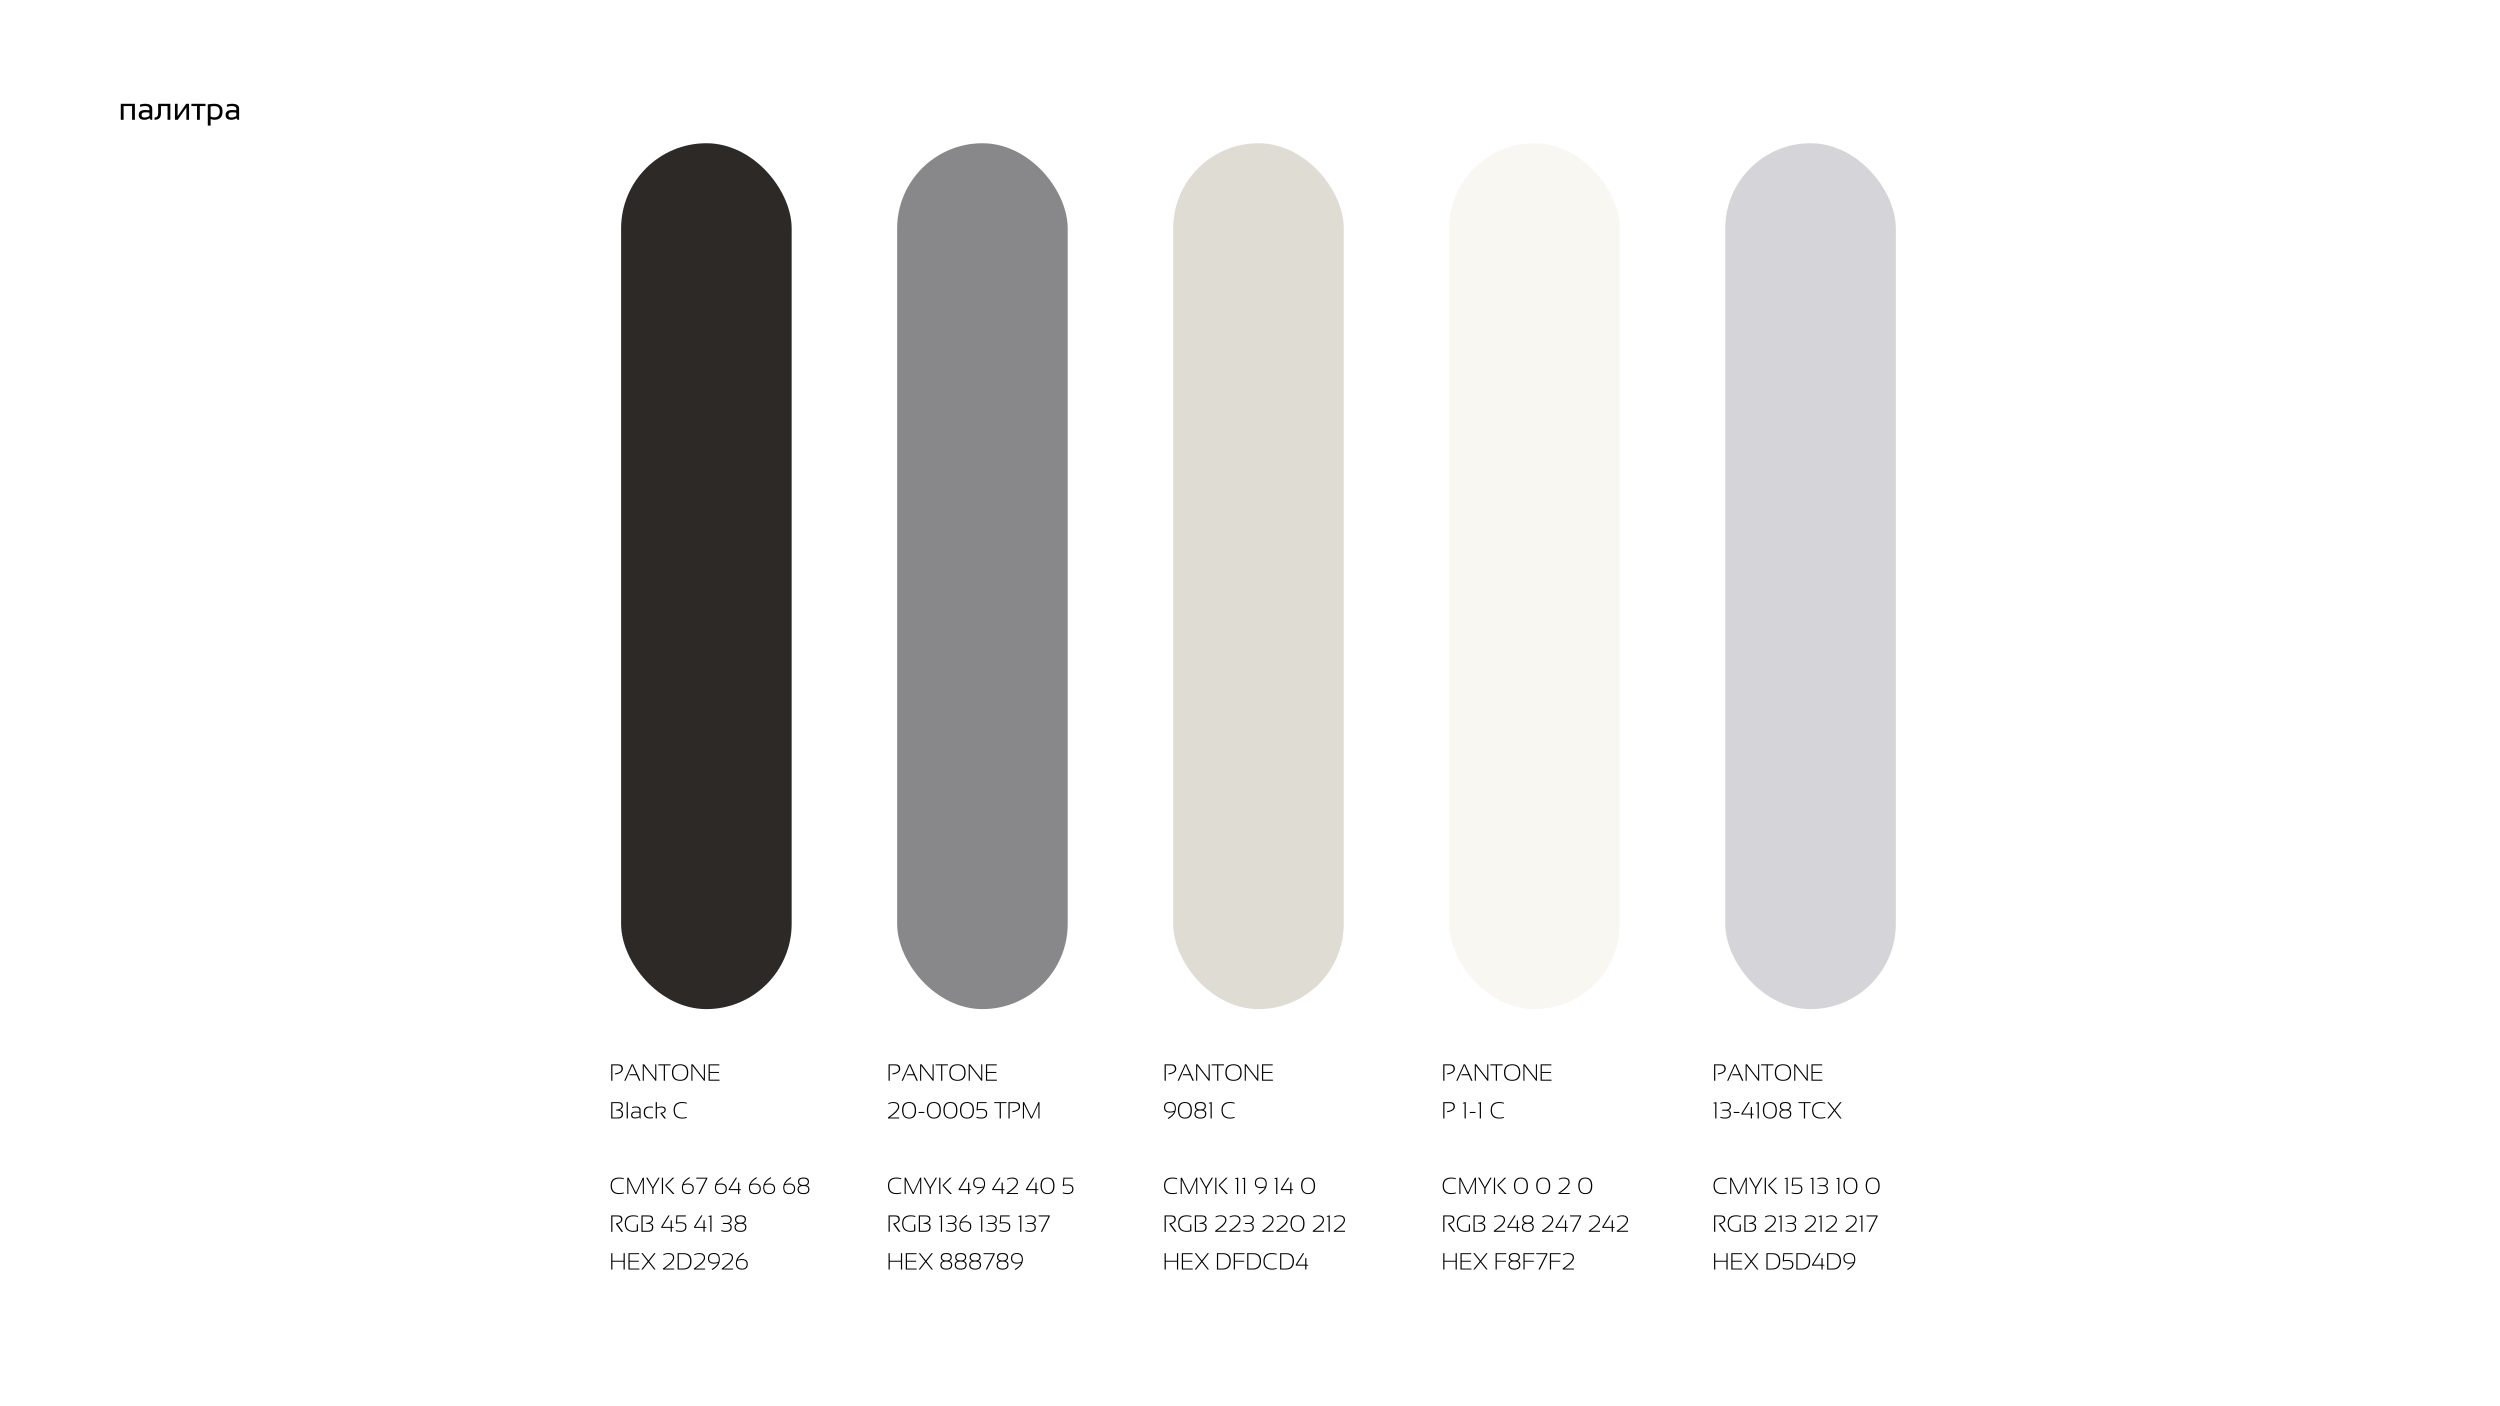 <?xml version="1.0" encoding="UTF-8"?> <svg xmlns="http://www.w3.org/2000/svg" width="1920" height="1080" viewBox="0 0 1920 1080" fill="none"><rect width="1920" height="1080" fill="white"></rect><g filter="url(#filter0_d_75_1297)"><rect x="470" y="103" width="131" height="665" rx="65.5" fill="#2D2926"></rect></g><g filter="url(#filter1_d_75_1297)"><rect x="682" y="103" width="131" height="665" rx="65.5" fill="#888789"></rect></g><g filter="url(#filter2_d_75_1297)"><rect x="894" y="103" width="131" height="665" rx="65.5" fill="#DFDCD4"></rect></g><g filter="url(#filter3_d_75_1297)"><rect x="1106" y="103" width="131" height="665" rx="65.5" fill="#F8F7F2"></rect></g><path d="M469.406 830V817.432H474.68C477.129 817.432 478.354 818.583 478.354 820.886C478.354 823.153 476.394 824.598 472.474 825.219L472.315 824.375C475.655 823.912 477.325 822.772 477.325 820.956C477.325 819.151 476.394 818.249 474.53 818.249H470.329V830H469.406ZM480.401 830H479.417L485.104 817.432H486.202L491.915 830H490.816L488.953 825.781H483.319L483.592 824.99H488.61L485.596 818.152L480.401 830ZM493.629 830V817.432H494.815L503.209 828.436V817.432H504.044V830H503.297L494.464 818.469V830H493.629ZM514.995 817.432V818.223H510.688V830H509.766V818.223H505.547V817.432H514.995ZM517.069 823.681C517.069 827.425 518.836 829.297 522.369 829.297C525.838 829.297 527.572 827.425 527.572 823.681C527.572 819.983 525.838 818.135 522.369 818.135C518.836 818.135 517.069 819.983 517.069 823.681ZM516.059 823.733C516.059 819.474 518.162 817.344 522.369 817.344C526.512 817.344 528.583 819.474 528.583 823.733C528.583 827.97 526.512 830.088 522.369 830.088C518.162 830.088 516.059 827.97 516.059 823.733ZM530.965 830V817.432H532.151L540.545 828.436V817.432H541.38V830H540.633L531.8 818.469V830H530.965ZM552.454 817.432V818.223H545.124V823.232H552.155V824.023H545.124V829.209H552.577V830H544.201V817.432H552.454ZM469.406 859V846.432H474.768C477.158 846.432 478.354 847.407 478.354 849.358C478.354 850.788 477.486 851.811 475.752 852.426C477.592 852.736 478.512 853.718 478.512 855.37C478.512 857.79 477.202 859 474.583 859H469.406ZM474.486 858.209C476.514 858.209 477.527 857.271 477.527 855.396C477.527 853.738 476.259 852.909 473.722 852.909H473.019V852.285C475.948 852.021 477.413 851.066 477.413 849.42C477.413 847.955 476.511 847.223 474.706 847.223H470.329V858.209H474.486ZM482.194 846.432V859H481.271V846.432H482.194ZM484.664 856.39C484.664 854.556 485.883 853.639 488.32 853.639C489.182 853.639 490.102 853.697 491.08 853.814V852.681C491.08 851.269 490.192 850.562 488.417 850.562C487.468 850.562 486.495 850.709 485.499 851.002V850.211C486.495 849.918 487.468 849.771 488.417 849.771C490.808 849.771 492.003 850.727 492.003 852.637V859H491.44L491.229 858.086C490.075 858.695 488.956 859 487.872 859C485.733 859 484.664 858.13 484.664 856.39ZM488.32 854.43C486.498 854.43 485.587 855.074 485.587 856.363C485.587 857.594 486.349 858.209 487.872 858.209C488.997 858.209 490.066 857.91 491.08 857.312V854.605C490.102 854.488 489.182 854.43 488.32 854.43ZM501.504 858.736C500.742 858.912 499.922 859 499.043 859C495.938 859 494.385 857.403 494.385 854.21C494.385 851.251 495.938 849.771 499.043 849.771C499.922 849.771 500.742 849.859 501.504 850.035V850.826C500.684 850.65 499.893 850.562 499.131 850.562C496.641 850.562 495.396 851.778 495.396 854.21C495.396 856.876 496.641 858.209 499.131 858.209C499.893 858.209 500.684 858.121 501.504 857.945V858.736ZM503.578 859V846.432H504.501V850.58C505.573 850.041 506.754 849.771 508.043 849.771C510.223 849.771 511.312 850.659 511.312 852.435C511.312 853.782 510.346 854.702 508.412 855.194L511.541 859H510.188L507.252 855.177V854.623C509.344 854.383 510.39 853.65 510.39 852.426C510.39 851.184 509.54 850.562 507.841 850.562C506.71 850.562 505.597 850.838 504.501 851.389V859H503.578ZM527.449 858.561C526.307 858.912 525.135 859.088 523.934 859.088C519.539 859.088 517.342 856.905 517.342 852.54C517.342 848.409 519.539 846.344 523.934 846.344C525.135 846.344 526.307 846.52 527.449 846.871V847.662C526.307 847.311 525.193 847.135 524.109 847.135C520.213 847.135 518.265 848.937 518.265 852.54C518.265 856.378 520.213 858.297 524.109 858.297C525.193 858.297 526.307 858.121 527.449 857.77V858.561ZM479.074 916.561C477.932 916.912 476.76 917.088 475.559 917.088C471.164 917.088 468.967 914.905 468.967 910.54C468.967 906.409 471.164 904.344 475.559 904.344C476.76 904.344 477.932 904.52 479.074 904.871V905.662C477.932 905.311 476.818 905.135 475.734 905.135C471.838 905.135 469.89 906.937 469.89 910.54C469.89 914.378 471.838 916.297 475.734 916.297C476.818 916.297 477.932 916.121 479.074 915.77V916.561ZM481.764 917V904.432H482.687L488.355 915.919L493.673 904.432H494.508V917H493.673V906.128L488.681 917H487.925L482.599 906.04V917H481.764ZM496.222 904.432H497.32L501.39 911.727L505.582 904.432H506.593L501.882 912.605V917H500.959V912.605L496.222 904.432ZM509.229 904.432V917H508.307V904.432H509.229ZM517.852 904.432L511.866 910.382L518.062 917H516.683L510.943 910.689V910.145L516.586 904.432H517.852ZM523.688 912.166C523.688 908.908 525.615 906.204 529.471 904.054L529.875 904.73C527.303 906.271 525.709 907.851 525.094 909.468C526.154 909.099 527.197 908.914 528.223 908.914C531.293 908.914 532.828 910.232 532.828 912.869C532.828 915.682 531.325 917.088 528.319 917.088C525.231 917.088 523.688 915.447 523.688 912.166ZM524.522 912.113C524.522 914.902 525.814 916.297 528.398 916.297C530.76 916.297 531.94 915.154 531.94 912.869C531.94 910.76 530.704 909.705 528.231 909.705C526.978 909.705 525.853 909.904 524.856 910.303C524.634 910.713 524.522 911.316 524.522 912.113ZM534.674 904.432H543.199V905.223L537.381 917H536.317L542.224 905.223H534.674V904.432ZM549.053 912.166C549.053 908.908 550.98 906.204 554.836 904.054L555.24 904.73C552.668 906.271 551.074 907.851 550.459 909.468C551.52 909.099 552.562 908.914 553.588 908.914C556.658 908.914 558.193 910.232 558.193 912.869C558.193 915.682 556.69 917.088 553.685 917.088C550.597 917.088 549.053 915.447 549.053 912.166ZM549.888 912.113C549.888 914.902 551.18 916.297 553.764 916.297C556.125 916.297 557.306 915.154 557.306 912.869C557.306 910.76 556.069 909.705 553.597 909.705C552.343 909.705 551.218 909.904 550.222 910.303C549.999 910.713 549.888 911.316 549.888 912.113ZM567.747 917H566.824V914.012H559.6V913.221L565.093 904.432H566.095L560.593 913.221H566.824V908.229H567.747V913.221L569.136 913.537V914.012H567.747V917ZM575.156 912.166C575.156 908.908 577.084 906.204 580.939 904.054L581.344 904.73C578.771 906.271 577.178 907.851 576.562 909.468C577.623 909.099 578.666 908.914 579.691 908.914C582.762 908.914 584.297 910.232 584.297 912.869C584.297 915.682 582.794 917.088 579.788 917.088C576.7 917.088 575.156 915.447 575.156 912.166ZM575.991 912.113C575.991 914.902 577.283 916.297 579.867 916.297C582.229 916.297 583.409 915.154 583.409 912.869C583.409 910.76 582.173 909.705 579.7 909.705C578.446 909.705 577.321 909.904 576.325 910.303C576.103 910.713 575.991 911.316 575.991 912.113ZM586.143 912.166C586.143 908.908 588.07 906.204 591.926 904.054L592.33 904.73C589.758 906.271 588.164 907.851 587.549 909.468C588.609 909.099 589.652 908.914 590.678 908.914C593.748 908.914 595.283 910.232 595.283 912.869C595.283 915.682 593.78 917.088 590.774 917.088C587.687 917.088 586.143 915.447 586.143 912.166ZM586.978 912.113C586.978 914.902 588.27 916.297 590.854 916.297C593.215 916.297 594.396 915.154 594.396 912.869C594.396 910.76 593.159 909.705 590.687 909.705C589.433 909.705 588.308 909.904 587.312 910.303C587.089 910.713 586.978 911.316 586.978 912.113ZM601.523 912.166C601.523 908.908 603.451 906.204 607.307 904.054L607.711 904.73C605.139 906.271 603.545 907.851 602.93 909.468C603.99 909.099 605.033 908.914 606.059 908.914C609.129 908.914 610.664 910.232 610.664 912.869C610.664 915.682 609.161 917.088 606.155 917.088C603.067 917.088 601.523 915.447 601.523 912.166ZM602.358 912.113C602.358 914.902 603.65 916.297 606.234 916.297C608.596 916.297 609.776 915.154 609.776 912.869C609.776 910.76 608.54 909.705 606.067 909.705C604.813 909.705 603.688 909.904 602.692 910.303C602.47 910.713 602.358 911.316 602.358 912.113ZM612.51 913.273C612.51 911.85 613.248 910.909 614.725 910.452C613.482 909.954 612.861 908.979 612.861 907.525C612.861 905.381 614.268 904.309 617.08 904.309C619.893 904.309 621.299 905.381 621.299 907.525C621.299 908.979 620.663 909.954 619.392 910.452C620.897 910.909 621.65 911.85 621.65 913.273C621.65 915.816 620.127 917.088 617.08 917.088C614.033 917.088 612.51 915.816 612.51 913.273ZM617.124 910.057C619.292 910.057 620.376 909.271 620.376 907.701C620.376 905.99 619.254 905.135 617.01 905.135C614.859 905.135 613.784 905.99 613.784 907.701C613.784 909.271 614.897 910.057 617.124 910.057ZM617.124 916.297C619.526 916.297 620.728 915.307 620.728 913.326C620.728 911.674 619.488 910.848 617.01 910.848C614.625 910.848 613.433 911.674 613.433 913.326C613.433 915.307 614.663 916.297 617.124 916.297ZM469.406 946V933.432H474.592C476.865 933.432 478.002 934.437 478.002 936.446C478.002 938.187 476.769 939.42 474.302 940.146L478.547 946H477.281L473.106 940.173V939.549C475.685 939.168 476.974 938.157 476.974 936.517C476.974 935.005 476.13 934.249 474.442 934.249H470.329V946H469.406ZM489.938 945.508C488.865 945.895 487.743 946.088 486.571 946.088C482.077 946.088 479.83 943.905 479.83 939.54C479.83 935.409 482.027 933.344 486.422 933.344C487.623 933.344 488.795 933.52 489.938 933.871V934.662C488.795 934.311 487.682 934.135 486.598 934.135C482.701 934.135 480.753 935.937 480.753 939.54C480.753 943.378 482.646 945.297 486.431 945.297C487.204 945.297 488.065 945.168 489.015 944.91V940.287H489.938V945.508ZM492.627 946V933.432H497.988C500.379 933.432 501.574 934.407 501.574 936.358C501.574 937.788 500.707 938.811 498.973 939.426C500.812 939.736 501.732 940.718 501.732 942.37C501.732 944.79 500.423 946 497.804 946H492.627ZM497.707 945.209C499.734 945.209 500.748 944.271 500.748 942.396C500.748 940.738 499.479 939.909 496.942 939.909H496.239V939.285C499.169 939.021 500.634 938.066 500.634 936.42C500.634 934.955 499.731 934.223 497.927 934.223H493.55V945.209H497.707ZM515.979 946H515.057V943.012H507.832V942.221L513.325 933.432H514.327L508.825 942.221H515.057V937.229H515.979V942.221L517.368 942.537V943.012H515.979V946ZM519.478 933.432H526.72V934.223H520.251L519.952 938.811C521.048 938.682 521.974 938.617 522.729 938.617C525.718 938.617 527.212 939.789 527.212 942.133C527.212 944.77 525.659 946.088 522.554 946.088C521.382 946.088 520.21 945.912 519.038 945.561V944.682C520.21 945.092 521.411 945.297 522.642 945.297C525.073 945.297 526.289 944.242 526.289 942.133C526.289 940.316 525.103 939.408 522.729 939.408C521.411 939.408 520.181 939.555 519.038 939.848L519.478 933.432ZM541.169 946H540.246V943.012H533.021V942.221L538.515 933.432H539.517L534.015 942.221H540.246V937.229H541.169V942.221L542.558 942.537V943.012H541.169V946ZM545.502 946V934.478H544.184V933.959L546.425 933.344V946H545.502ZM553.904 933.871C555.076 933.52 556.248 933.344 557.42 933.344C560.438 933.344 561.946 934.486 561.946 936.771C561.946 938.271 561.249 939.224 559.854 939.628C561.249 940.009 561.946 940.961 561.946 942.484C561.946 944.887 560.438 946.088 557.42 946.088C556.248 946.088 555.076 945.912 553.904 945.561V944.682C555.076 945.092 556.248 945.297 557.42 945.297C559.822 945.297 561.023 944.359 561.023 942.484C561.023 940.844 560.051 940.023 558.105 940.023H555.223V939.232H558.079C560.042 939.232 561.023 938.412 561.023 936.771C561.023 935.014 559.822 934.135 557.42 934.135C556.248 934.135 555.076 934.34 553.904 934.75V933.871ZM564.1 942.273C564.1 940.85 564.838 939.909 566.314 939.452C565.072 938.954 564.451 937.979 564.451 936.525C564.451 934.381 565.857 933.309 568.67 933.309C571.482 933.309 572.889 934.381 572.889 936.525C572.889 937.979 572.253 938.954 570.981 939.452C572.487 939.909 573.24 940.85 573.24 942.273C573.24 944.816 571.717 946.088 568.67 946.088C565.623 946.088 564.1 944.816 564.1 942.273ZM568.714 939.057C570.882 939.057 571.966 938.271 571.966 936.701C571.966 934.99 570.844 934.135 568.6 934.135C566.449 934.135 565.374 934.99 565.374 936.701C565.374 938.271 566.487 939.057 568.714 939.057ZM568.714 945.297C571.116 945.297 572.317 944.307 572.317 942.326C572.317 940.674 571.078 939.848 568.6 939.848C566.215 939.848 565.022 940.674 565.022 942.326C565.022 944.307 566.253 945.297 568.714 945.297ZM469.406 975V962.432H470.329V968.232H478.898V962.432H479.821V975H478.898V969.023H470.329V975H469.406ZM490.896 962.432V963.223H483.565V968.232H490.597V969.023H483.565V974.209H491.019V975H482.643V962.432H490.896ZM497.461 968.716L492.513 962.432H493.611L498.006 968.021L502.4 962.432H503.499L498.56 968.716L503.499 975H502.4L498.006 969.41L493.611 975H492.513L497.461 968.716ZM509.168 975V974.209C514.295 970.652 516.858 967.928 516.858 966.035C516.858 964.102 515.628 963.135 513.167 963.135C511.878 963.135 510.662 963.457 509.52 964.102V963.223C510.662 962.637 511.878 962.344 513.167 962.344C516.243 962.344 517.781 963.574 517.781 966.035C517.781 968.203 515.367 970.928 510.539 974.209H517.781V975H509.168ZM524.812 974.209C528.299 974.209 530.042 972.264 530.042 968.373C530.042 964.939 528.299 963.223 524.812 963.223H521.341V974.209H524.812ZM520.418 975V962.432H524.9C529.002 962.432 531.053 964.412 531.053 968.373C531.053 972.791 528.973 975 524.812 975H520.418ZM532.898 975V974.209C538.025 970.652 540.589 967.928 540.589 966.035C540.589 964.102 539.358 963.135 536.897 963.135C535.608 963.135 534.393 963.457 533.25 964.102V963.223C534.393 962.637 535.608 962.344 536.897 962.344C539.974 962.344 541.512 963.574 541.512 966.035C541.512 968.203 539.098 970.928 534.27 974.209H541.512V975H532.898ZM552.85 967.239C552.85 970.497 550.922 973.201 547.066 975.352L546.574 974.675C549.205 973.134 550.828 971.555 551.443 969.938C550.383 970.307 549.34 970.491 548.314 970.491C545.244 970.491 543.709 969.173 543.709 966.536C543.709 963.724 545.212 962.317 548.218 962.317C551.306 962.317 552.85 963.958 552.85 967.239ZM552.015 967.292C552.015 964.503 550.723 963.108 548.139 963.108C545.777 963.108 544.597 964.251 544.597 966.536C544.597 968.646 545.833 969.7 548.306 969.7C549.56 969.7 550.685 969.501 551.681 969.103C551.903 968.692 552.015 968.089 552.015 967.292ZM554.344 975V974.209C559.471 970.652 562.034 967.928 562.034 966.035C562.034 964.102 560.804 963.135 558.343 963.135C557.054 963.135 555.838 963.457 554.695 964.102V963.223C555.838 962.637 557.054 962.344 558.343 962.344C561.419 962.344 562.957 963.574 562.957 966.035C562.957 968.203 560.543 970.928 555.715 974.209H562.957V975H554.344ZM565.154 970.166C565.154 966.908 567.082 964.204 570.938 962.054L571.342 962.73C568.77 964.271 567.176 965.851 566.561 967.468C567.621 967.099 568.664 966.914 569.689 966.914C572.76 966.914 574.295 968.232 574.295 970.869C574.295 973.682 572.792 975.088 569.786 975.088C566.698 975.088 565.154 973.447 565.154 970.166ZM565.989 970.113C565.989 972.902 567.281 974.297 569.865 974.297C572.227 974.297 573.407 973.154 573.407 970.869C573.407 968.76 572.171 967.705 569.698 967.705C568.444 967.705 567.319 967.904 566.323 968.303C566.101 968.713 565.989 969.316 565.989 970.113Z" fill="black"></path><path d="M682.406 830V817.432H687.68C690.129 817.432 691.354 818.583 691.354 820.886C691.354 823.153 689.394 824.598 685.474 825.219L685.315 824.375C688.655 823.912 690.325 822.772 690.325 820.956C690.325 819.151 689.394 818.249 687.53 818.249H683.329V830H682.406ZM693.401 830H692.417L698.104 817.432H699.202L704.915 830H703.816L701.953 825.781H696.319L696.592 824.99H701.61L698.596 818.152L693.401 830ZM706.629 830V817.432H707.815L716.209 828.436V817.432H717.044V830H716.297L707.464 818.469V830H706.629ZM727.995 817.432V818.223H723.688V830H722.766V818.223H718.547V817.432H727.995ZM730.069 823.681C730.069 827.425 731.836 829.297 735.369 829.297C738.838 829.297 740.572 827.425 740.572 823.681C740.572 819.983 738.838 818.135 735.369 818.135C731.836 818.135 730.069 819.983 730.069 823.681ZM729.059 823.733C729.059 819.474 731.162 817.344 735.369 817.344C739.512 817.344 741.583 819.474 741.583 823.733C741.583 827.97 739.512 830.088 735.369 830.088C731.162 830.088 729.059 827.97 729.059 823.733ZM743.965 830V817.432H745.151L753.545 828.436V817.432H754.38V830H753.633L744.8 818.469V830H743.965ZM765.454 817.432V818.223H758.124V823.232H765.155V824.023H758.124V829.209H765.577V830H757.201V817.432H765.454ZM681.967 859V858.209C687.094 854.652 689.657 851.928 689.657 850.035C689.657 848.102 688.427 847.135 685.966 847.135C684.677 847.135 683.461 847.457 682.318 848.102V847.223C683.461 846.637 684.677 846.344 685.966 846.344C689.042 846.344 690.58 847.574 690.58 850.035C690.58 852.203 688.166 854.928 683.338 858.209H690.58V859H681.967ZM693.788 852.681C693.788 856.425 695.262 858.297 698.209 858.297C701.092 858.297 702.533 856.425 702.533 852.681C702.533 848.983 701.092 847.135 698.209 847.135C695.262 847.135 693.788 848.983 693.788 852.681ZM692.777 852.733C692.777 848.474 694.588 846.344 698.209 846.344C701.766 846.344 703.544 848.474 703.544 852.733C703.544 856.97 701.766 859.088 698.209 859.088C694.775 859.088 692.965 856.97 692.777 852.733ZM709.881 853.99V854.781H705.486V853.99H709.881ZM712.825 852.681C712.825 856.425 714.299 858.297 717.246 858.297C720.129 858.297 721.57 856.425 721.57 852.681C721.57 848.983 720.129 847.135 717.246 847.135C714.299 847.135 712.825 848.983 712.825 852.681ZM711.814 852.733C711.814 848.474 713.625 846.344 717.246 846.344C720.803 846.344 722.581 848.474 722.581 852.733C722.581 856.97 720.803 859.088 717.246 859.088C713.812 859.088 712.002 856.97 711.814 852.733ZM725.534 852.681C725.534 856.425 727.008 858.297 729.955 858.297C732.838 858.297 734.279 856.425 734.279 852.681C734.279 848.983 732.838 847.135 729.955 847.135C727.008 847.135 725.534 848.983 725.534 852.681ZM724.523 852.733C724.523 848.474 726.334 846.344 729.955 846.344C733.512 846.344 735.29 848.474 735.29 852.733C735.29 856.97 733.512 859.088 729.955 859.088C726.521 859.088 724.711 856.97 724.523 852.733ZM738.243 852.681C738.243 856.425 739.717 858.297 742.664 858.297C745.547 858.297 746.988 856.425 746.988 852.681C746.988 848.983 745.547 847.135 742.664 847.135C739.717 847.135 738.243 848.983 738.243 852.681ZM737.232 852.733C737.232 848.474 739.043 846.344 742.664 846.344C746.221 846.344 747.999 848.474 747.999 852.733C747.999 856.97 746.221 859.088 742.664 859.088C739.23 859.088 737.42 856.97 737.232 852.733ZM750.425 846.432H757.667V847.223H751.198L750.899 851.811C751.995 851.682 752.921 851.617 753.677 851.617C756.665 851.617 758.159 852.789 758.159 855.133C758.159 857.77 756.606 859.088 753.501 859.088C752.329 859.088 751.157 858.912 749.985 858.561V857.682C751.157 858.092 752.358 858.297 753.589 858.297C756.021 858.297 757.236 857.242 757.236 855.133C757.236 853.316 756.05 852.408 753.677 852.408C752.358 852.408 751.128 852.555 749.985 852.848L750.425 846.432ZM772.978 846.432V847.223H768.671V859H767.748V847.223H763.529V846.432H772.978ZM774.48 859V846.432H779.754C782.203 846.432 783.428 847.583 783.428 849.886C783.428 852.153 781.468 853.598 777.548 854.219L777.39 853.375C780.729 852.912 782.399 851.772 782.399 849.956C782.399 848.151 781.468 847.249 779.604 847.249H775.403V859H774.48ZM785.59 859V846.432H786.513L792.182 857.919L797.499 846.432H798.334V859H797.499V848.128L792.507 859H791.751L786.425 848.04V859H785.59ZM692.074 916.561C690.932 916.912 689.76 917.088 688.559 917.088C684.164 917.088 681.967 914.905 681.967 910.54C681.967 906.409 684.164 904.344 688.559 904.344C689.76 904.344 690.932 904.52 692.074 904.871V905.662C690.932 905.311 689.818 905.135 688.734 905.135C684.838 905.135 682.89 906.937 682.89 910.54C682.89 914.378 684.838 916.297 688.734 916.297C689.818 916.297 690.932 916.121 692.074 915.77V916.561ZM694.764 917V904.432H695.687L701.355 915.919L706.673 904.432H707.508V917H706.673V906.128L701.681 917H700.925L695.599 906.04V917H694.764ZM709.222 904.432H710.32L714.39 911.727L718.582 904.432H719.593L714.882 912.605V917H713.959V912.605L709.222 904.432ZM722.229 904.432V917H721.307V904.432H722.229ZM730.852 904.432L724.866 910.382L731.062 917H729.683L723.943 910.689V910.145L729.586 904.432H730.852ZM744.396 917H743.473V914.012H736.248V913.221L741.741 904.432H742.743L737.241 913.221H743.473V908.229H744.396V913.221L745.784 913.537V914.012H744.396V917ZM756.551 909.239C756.551 912.497 754.623 915.201 750.768 917.352L750.275 916.675C752.906 915.134 754.529 913.555 755.145 911.938C754.084 912.307 753.041 912.491 752.016 912.491C748.945 912.491 747.41 911.173 747.41 908.536C747.41 905.724 748.913 904.317 751.919 904.317C755.007 904.317 756.551 905.958 756.551 909.239ZM755.716 909.292C755.716 906.503 754.424 905.108 751.84 905.108C749.479 905.108 748.298 906.251 748.298 908.536C748.298 910.646 749.534 911.7 752.007 911.7C753.261 911.7 754.386 911.501 755.382 911.103C755.604 910.692 755.716 910.089 755.716 909.292ZM770.147 917H769.225V914.012H762V913.221L767.493 904.432H768.495L762.993 913.221H769.225V908.229H770.147V913.221L771.536 913.537V914.012H770.147V917ZM773.162 917V916.209C778.289 912.652 780.853 909.928 780.853 908.035C780.853 906.102 779.622 905.135 777.161 905.135C775.872 905.135 774.656 905.457 773.514 906.102V905.223C774.656 904.637 775.872 904.344 777.161 904.344C780.237 904.344 781.775 905.574 781.775 908.035C781.775 910.203 779.361 912.928 774.533 916.209H781.775V917H773.162ZM796.075 917H795.152V914.012H787.928V913.221L793.421 904.432H794.423L788.921 913.221H795.152V908.229H796.075V913.221L797.464 913.537V914.012H796.075V917ZM800.101 910.681C800.101 914.425 801.574 916.297 804.521 916.297C807.404 916.297 808.846 914.425 808.846 910.681C808.846 906.983 807.404 905.135 804.521 905.135C801.574 905.135 800.101 906.983 800.101 910.681ZM799.09 910.733C799.09 906.474 800.9 904.344 804.521 904.344C808.078 904.344 809.856 906.474 809.856 910.733C809.856 914.97 808.078 917.088 804.521 917.088C801.088 917.088 799.277 914.97 799.09 910.733ZM816.677 904.432H823.919V905.223H817.45L817.151 909.811C818.247 909.682 819.173 909.617 819.929 909.617C822.917 909.617 824.411 910.789 824.411 913.133C824.411 915.77 822.858 917.088 819.753 917.088C818.581 917.088 817.409 916.912 816.237 916.561V915.682C817.409 916.092 818.61 916.297 819.841 916.297C822.272 916.297 823.488 915.242 823.488 913.133C823.488 911.316 822.302 910.408 819.929 910.408C818.61 910.408 817.38 910.555 816.237 910.848L816.677 904.432ZM682.406 946V933.432H687.592C689.865 933.432 691.002 934.437 691.002 936.446C691.002 938.187 689.769 939.42 687.302 940.146L691.547 946H690.281L686.106 940.173V939.549C688.685 939.168 689.974 938.157 689.974 936.517C689.974 935.005 689.13 934.249 687.442 934.249H683.329V946H682.406ZM702.938 945.508C701.865 945.895 700.743 946.088 699.571 946.088C695.077 946.088 692.83 943.905 692.83 939.54C692.83 935.409 695.027 933.344 699.422 933.344C700.623 933.344 701.795 933.52 702.938 933.871V934.662C701.795 934.311 700.682 934.135 699.598 934.135C695.701 934.135 693.753 935.937 693.753 939.54C693.753 943.378 695.646 945.297 699.431 945.297C700.204 945.297 701.065 945.168 702.015 944.91V940.287H702.938V945.508ZM705.627 946V933.432H710.988C713.379 933.432 714.574 934.407 714.574 936.358C714.574 937.788 713.707 938.811 711.973 939.426C713.812 939.736 714.732 940.718 714.732 942.37C714.732 944.79 713.423 946 710.804 946H705.627ZM710.707 945.209C712.734 945.209 713.748 944.271 713.748 942.396C713.748 940.738 712.479 939.909 709.942 939.909H709.239V939.285C712.169 939.021 713.634 938.066 713.634 936.42C713.634 934.955 712.731 934.223 710.927 934.223H706.55V945.209H710.707ZM722.59 946V934.478H721.271V933.959L723.513 933.344V946H722.59ZM726.598 933.871C727.77 933.52 728.941 933.344 730.113 933.344C733.131 933.344 734.64 934.486 734.64 936.771C734.64 938.271 733.942 939.224 732.548 939.628C733.942 940.009 734.64 940.961 734.64 942.484C734.64 944.887 733.131 946.088 730.113 946.088C728.941 946.088 727.77 945.912 726.598 945.561V944.682C727.77 945.092 728.941 945.297 730.113 945.297C732.516 945.297 733.717 944.359 733.717 942.484C733.717 940.844 732.744 940.023 730.799 940.023H727.916V939.232H730.772C732.735 939.232 733.717 938.412 733.717 936.771C733.717 935.014 732.516 934.135 730.113 934.135C728.941 934.135 727.77 934.34 726.598 934.75V933.871ZM736.793 941.166C736.793 937.908 738.721 935.204 742.576 933.054L742.98 933.73C740.408 935.271 738.814 936.851 738.199 938.468C739.26 938.099 740.303 937.914 741.328 937.914C744.398 937.914 745.934 939.232 745.934 941.869C745.934 944.682 744.431 946.088 741.425 946.088C738.337 946.088 736.793 944.447 736.793 941.166ZM737.628 941.113C737.628 943.902 738.92 945.297 741.504 945.297C743.865 945.297 745.046 944.154 745.046 941.869C745.046 939.76 743.81 938.705 741.337 938.705C740.083 938.705 738.958 938.904 737.962 939.303C737.739 939.713 737.628 940.316 737.628 941.113ZM753.492 946V934.478H752.174V933.959L754.415 933.344V946H753.492ZM757.5 933.871C758.672 933.52 759.844 933.344 761.016 933.344C764.033 933.344 765.542 934.486 765.542 936.771C765.542 938.271 764.845 939.224 763.45 939.628C764.845 940.009 765.542 940.961 765.542 942.484C765.542 944.887 764.033 946.088 761.016 946.088C759.844 946.088 758.672 945.912 757.5 945.561V944.682C758.672 945.092 759.844 945.297 761.016 945.297C763.418 945.297 764.619 944.359 764.619 942.484C764.619 940.844 763.646 940.023 761.701 940.023H758.818V939.232H761.675C763.638 939.232 764.619 938.412 764.619 936.771C764.619 935.014 763.418 934.135 761.016 934.135C759.844 934.135 758.672 934.34 757.5 934.75V933.871ZM768.179 933.432H775.421V934.223H768.952L768.653 938.811C769.749 938.682 770.675 938.617 771.431 938.617C774.419 938.617 775.913 939.789 775.913 942.133C775.913 944.77 774.36 946.088 771.255 946.088C770.083 946.088 768.911 945.912 767.739 945.561V944.682C768.911 945.092 770.112 945.297 771.343 945.297C773.774 945.297 774.99 944.242 774.99 942.133C774.99 940.316 773.804 939.408 771.431 939.408C770.112 939.408 768.882 939.555 767.739 939.848L768.179 933.432ZM783.48 946V934.478H782.162V933.959L784.403 933.344V946H783.48ZM787.488 933.871C788.66 933.52 789.832 933.344 791.004 933.344C794.021 933.344 795.53 934.486 795.53 936.771C795.53 938.271 794.833 939.224 793.438 939.628C794.833 940.009 795.53 940.961 795.53 942.484C795.53 944.887 794.021 946.088 791.004 946.088C789.832 946.088 788.66 945.912 787.488 945.561V944.682C788.66 945.092 789.832 945.297 791.004 945.297C793.406 945.297 794.607 944.359 794.607 942.484C794.607 940.844 793.635 940.023 791.689 940.023H788.807V939.232H791.663C793.626 939.232 794.607 938.412 794.607 936.771C794.607 935.014 793.406 934.135 791.004 934.135C789.832 934.135 788.66 934.34 787.488 934.75V933.871ZM797.684 933.432H806.209V934.223L800.391 946H799.327L805.233 934.223H797.684V933.432ZM682.406 975V962.432H683.329V968.232H691.898V962.432H692.821V975H691.898V969.023H683.329V975H682.406ZM703.896 962.432V963.223H696.565V968.232H703.597V969.023H696.565V974.209H704.019V975H695.643V962.432H703.896ZM710.461 968.716L705.513 962.432H706.611L711.006 968.021L715.4 962.432H716.499L711.56 968.716L716.499 975H715.4L711.006 969.41L706.611 975H705.513L710.461 968.716ZM722.168 971.273C722.168 969.85 722.906 968.909 724.383 968.452C723.141 967.954 722.52 966.979 722.52 965.525C722.52 963.381 723.926 962.309 726.738 962.309C729.551 962.309 730.957 963.381 730.957 965.525C730.957 966.979 730.321 967.954 729.05 968.452C730.556 968.909 731.309 969.85 731.309 971.273C731.309 973.816 729.785 975.088 726.738 975.088C723.691 975.088 722.168 973.816 722.168 971.273ZM726.782 968.057C728.95 968.057 730.034 967.271 730.034 965.701C730.034 963.99 728.912 963.135 726.668 963.135C724.518 963.135 723.442 963.99 723.442 965.701C723.442 967.271 724.556 968.057 726.782 968.057ZM726.782 974.297C729.185 974.297 730.386 973.307 730.386 971.326C730.386 969.674 729.146 968.848 726.668 968.848C724.283 968.848 723.091 969.674 723.091 971.326C723.091 973.307 724.321 974.297 726.782 974.297ZM733.242 971.273C733.242 969.85 733.98 968.909 735.457 968.452C734.215 967.954 733.594 966.979 733.594 965.525C733.594 963.381 735 962.309 737.812 962.309C740.625 962.309 742.031 963.381 742.031 965.525C742.031 966.979 741.396 967.954 740.124 968.452C741.63 968.909 742.383 969.85 742.383 971.273C742.383 973.816 740.859 975.088 737.812 975.088C734.766 975.088 733.242 973.816 733.242 971.273ZM737.856 968.057C740.024 968.057 741.108 967.271 741.108 965.701C741.108 963.99 739.986 963.135 737.742 963.135C735.592 963.135 734.517 963.99 734.517 965.701C734.517 967.271 735.63 968.057 737.856 968.057ZM737.856 974.297C740.259 974.297 741.46 973.307 741.46 971.326C741.46 969.674 740.221 968.848 737.742 968.848C735.357 968.848 734.165 969.674 734.165 971.326C734.165 973.307 735.396 974.297 737.856 974.297ZM744.316 971.273C744.316 969.85 745.055 968.909 746.531 968.452C745.289 967.954 744.668 966.979 744.668 965.525C744.668 963.381 746.074 962.309 748.887 962.309C751.699 962.309 753.105 963.381 753.105 965.525C753.105 966.979 752.47 967.954 751.198 968.452C752.704 968.909 753.457 969.85 753.457 971.273C753.457 973.816 751.934 975.088 748.887 975.088C745.84 975.088 744.316 973.816 744.316 971.273ZM748.931 968.057C751.099 968.057 752.183 967.271 752.183 965.701C752.183 963.99 751.061 963.135 748.816 963.135C746.666 963.135 745.591 963.99 745.591 965.701C745.591 967.271 746.704 968.057 748.931 968.057ZM748.931 974.297C751.333 974.297 752.534 973.307 752.534 971.326C752.534 969.674 751.295 968.848 748.816 968.848C746.432 968.848 745.239 969.674 745.239 971.326C745.239 973.307 746.47 974.297 748.931 974.297ZM755.391 962.432H763.916V963.223L758.098 975H757.034L762.94 963.223H755.391V962.432ZM765.375 971.273C765.375 969.85 766.113 968.909 767.59 968.452C766.348 967.954 765.727 966.979 765.727 965.525C765.727 963.381 767.133 962.309 769.945 962.309C772.758 962.309 774.164 963.381 774.164 965.525C774.164 966.979 773.528 967.954 772.257 968.452C773.763 968.909 774.516 969.85 774.516 971.273C774.516 973.816 772.992 975.088 769.945 975.088C766.898 975.088 765.375 973.816 765.375 971.273ZM769.989 968.057C772.157 968.057 773.241 967.271 773.241 965.701C773.241 963.99 772.119 963.135 769.875 963.135C767.725 963.135 766.649 963.99 766.649 965.701C766.649 967.271 767.763 968.057 769.989 968.057ZM769.989 974.297C772.392 974.297 773.593 973.307 773.593 971.326C773.593 969.674 772.354 968.848 769.875 968.848C767.49 968.848 766.298 969.674 766.298 971.326C766.298 973.307 767.528 974.297 769.989 974.297ZM785.59 967.239C785.59 970.497 783.662 973.201 779.807 975.352L779.314 974.675C781.945 973.134 783.568 971.555 784.184 969.938C783.123 970.307 782.08 970.491 781.055 970.491C777.984 970.491 776.449 969.173 776.449 966.536C776.449 963.724 777.952 962.317 780.958 962.317C784.046 962.317 785.59 963.958 785.59 967.239ZM784.755 967.292C784.755 964.503 783.463 963.108 780.879 963.108C778.518 963.108 777.337 964.251 777.337 966.536C777.337 968.646 778.573 969.7 781.046 969.7C782.3 969.7 783.425 969.501 784.421 969.103C784.644 968.692 784.755 968.089 784.755 967.292Z" fill="black"></path><path d="M1108.41 830V817.432H1113.68C1116.13 817.432 1117.35 818.583 1117.35 820.886C1117.35 823.153 1115.39 824.598 1111.47 825.219L1111.32 824.375C1114.66 823.912 1116.33 822.772 1116.33 820.956C1116.33 819.151 1115.39 818.249 1113.53 818.249H1109.33V830H1108.41ZM1119.4 830H1118.42L1124.1 817.432H1125.2L1130.92 830H1129.82L1127.95 825.781H1122.32L1122.59 824.99H1127.61L1124.6 818.152L1119.4 830ZM1132.63 830V817.432H1133.82L1142.21 828.436V817.432H1143.04V830H1142.3L1133.46 818.469V830H1132.63ZM1154 817.432V818.223H1149.69V830H1148.77V818.223H1144.55V817.432H1154ZM1156.07 823.681C1156.07 827.425 1157.84 829.297 1161.37 829.297C1164.84 829.297 1166.57 827.425 1166.57 823.681C1166.57 819.983 1164.84 818.135 1161.37 818.135C1157.84 818.135 1156.07 819.983 1156.07 823.681ZM1155.06 823.733C1155.06 819.474 1157.16 817.344 1161.37 817.344C1165.51 817.344 1167.58 819.474 1167.58 823.733C1167.58 827.97 1165.51 830.088 1161.37 830.088C1157.16 830.088 1155.06 827.97 1155.06 823.733ZM1169.96 830V817.432H1171.15L1179.54 828.436V817.432H1180.38V830H1179.63L1170.8 818.469V830H1169.96ZM1191.45 817.432V818.223H1184.12V823.232H1191.16V824.023H1184.12V829.209H1191.58V830H1183.2V817.432H1191.45ZM1108.41 859V846.432H1113.68C1116.13 846.432 1117.35 847.583 1117.35 849.886C1117.35 852.153 1115.39 853.598 1111.47 854.219L1111.32 853.375C1114.66 852.912 1116.33 851.772 1116.33 849.956C1116.33 848.151 1115.39 847.249 1113.53 847.249H1109.33V859H1108.41ZM1124.79 859V847.478H1123.47V846.959L1125.71 846.344V859H1124.79ZM1133.19 853.99V854.781H1128.8V853.99H1133.19ZM1136.44 859V847.478H1135.12V846.959L1137.37 846.344V859H1136.44ZM1154.95 858.561C1153.81 858.912 1152.64 859.088 1151.44 859.088C1147.04 859.088 1144.85 856.905 1144.85 852.54C1144.85 848.409 1147.04 846.344 1151.44 846.344C1152.64 846.344 1153.81 846.52 1154.95 846.871V847.662C1153.81 847.311 1152.7 847.135 1151.61 847.135C1147.72 847.135 1145.77 848.937 1145.77 852.54C1145.77 856.378 1147.72 858.297 1151.61 858.297C1152.7 858.297 1153.81 858.121 1154.95 857.77V858.561ZM1118.07 916.561C1116.93 916.912 1115.76 917.088 1114.56 917.088C1110.16 917.088 1107.97 914.905 1107.97 910.54C1107.97 906.409 1110.16 904.344 1114.56 904.344C1115.76 904.344 1116.93 904.52 1118.07 904.871V905.662C1116.93 905.311 1115.82 905.135 1114.73 905.135C1110.84 905.135 1108.89 906.937 1108.89 910.54C1108.89 914.378 1110.84 916.297 1114.73 916.297C1115.82 916.297 1116.93 916.121 1118.07 915.77V916.561ZM1120.76 917V904.432H1121.69L1127.36 915.919L1132.67 904.432H1133.51V917H1132.67V906.128L1127.68 917H1126.92L1121.6 906.04V917H1120.76ZM1135.22 904.432H1136.32L1140.39 911.727L1144.58 904.432H1145.59L1140.88 912.605V917H1139.96V912.605L1135.22 904.432ZM1148.23 904.432V917H1147.31V904.432H1148.23ZM1156.85 904.432L1150.87 910.382L1157.06 917H1155.68L1149.94 910.689V910.145L1155.59 904.432H1156.85ZM1163.7 910.681C1163.7 914.425 1165.17 916.297 1168.12 916.297C1171 916.297 1172.44 914.425 1172.44 910.681C1172.44 906.983 1171 905.135 1168.12 905.135C1165.17 905.135 1163.7 906.983 1163.7 910.681ZM1162.69 910.733C1162.69 906.474 1164.5 904.344 1168.12 904.344C1171.68 904.344 1173.45 906.474 1173.45 910.733C1173.45 914.97 1171.68 917.088 1168.12 917.088C1164.69 917.088 1162.88 914.97 1162.69 910.733ZM1180.8 910.681C1180.8 914.425 1182.28 916.297 1185.22 916.297C1188.11 916.297 1189.55 914.425 1189.55 910.681C1189.55 906.983 1188.11 905.135 1185.22 905.135C1182.28 905.135 1180.8 906.983 1180.8 910.681ZM1179.79 910.733C1179.79 906.474 1181.6 904.344 1185.22 904.344C1188.78 904.344 1190.56 906.474 1190.56 910.733C1190.56 914.97 1188.78 917.088 1185.22 917.088C1181.79 917.088 1179.98 914.97 1179.79 910.733ZM1196.89 917V916.209C1202.02 912.652 1204.58 909.928 1204.58 908.035C1204.58 906.102 1203.35 905.135 1200.89 905.135C1199.6 905.135 1198.39 905.457 1197.25 906.102V905.223C1198.39 904.637 1199.6 904.344 1200.89 904.344C1203.97 904.344 1205.51 905.574 1205.51 908.035C1205.51 910.203 1203.09 912.928 1198.27 916.209H1205.51V917H1196.89ZM1213.11 910.681C1213.11 914.425 1214.58 916.297 1217.53 916.297C1220.41 916.297 1221.86 914.425 1221.86 910.681C1221.86 906.983 1220.41 905.135 1217.53 905.135C1214.58 905.135 1213.11 906.983 1213.11 910.681ZM1212.1 910.733C1212.1 906.474 1213.91 904.344 1217.53 904.344C1221.09 904.344 1222.87 906.474 1222.87 910.733C1222.87 914.97 1221.09 917.088 1217.53 917.088C1214.1 917.088 1212.29 914.97 1212.1 910.733ZM1108.41 946V933.432H1113.59C1115.87 933.432 1117 934.437 1117 936.446C1117 938.187 1115.77 939.42 1113.3 940.146L1117.55 946H1116.28L1112.11 940.173V939.549C1114.68 939.168 1115.97 938.157 1115.97 936.517C1115.97 935.005 1115.13 934.249 1113.44 934.249H1109.33V946H1108.41ZM1128.94 945.508C1127.87 945.895 1126.74 946.088 1125.57 946.088C1121.08 946.088 1118.83 943.905 1118.83 939.54C1118.83 935.409 1121.03 933.344 1125.42 933.344C1126.62 933.344 1127.79 933.52 1128.94 933.871V934.662C1127.79 934.311 1126.68 934.135 1125.6 934.135C1121.7 934.135 1119.75 935.937 1119.75 939.54C1119.75 943.378 1121.65 945.297 1125.43 945.297C1126.2 945.297 1127.07 945.168 1128.01 944.91V940.287H1128.94V945.508ZM1131.63 946V933.432H1136.99C1139.38 933.432 1140.57 934.407 1140.57 936.358C1140.57 937.788 1139.71 938.811 1137.97 939.426C1139.81 939.736 1140.73 940.718 1140.73 942.37C1140.73 944.79 1139.42 946 1136.8 946H1131.63ZM1136.71 945.209C1138.73 945.209 1139.75 944.271 1139.75 942.396C1139.75 940.738 1138.48 939.909 1135.94 939.909H1135.24V939.285C1138.17 939.021 1139.63 938.066 1139.63 936.42C1139.63 934.955 1138.73 934.223 1136.93 934.223H1132.55V945.209H1136.71ZM1147.27 946V945.209C1152.4 941.652 1154.96 938.928 1154.96 937.035C1154.96 935.102 1153.73 934.135 1151.27 934.135C1149.98 934.135 1148.77 934.457 1147.62 935.102V934.223C1148.77 933.637 1149.98 933.344 1151.27 933.344C1154.35 933.344 1155.88 934.574 1155.88 937.035C1155.88 939.203 1153.47 941.928 1148.64 945.209H1155.88V946H1147.27ZM1165.79 946H1164.87V943.012H1157.64V942.221L1163.14 933.432H1164.14L1158.64 942.221H1164.87V937.229H1165.79V942.221L1167.18 942.537V943.012H1165.79V946ZM1168.8 942.273C1168.8 940.85 1169.54 939.909 1171.02 939.452C1169.78 938.954 1169.16 937.979 1169.16 936.525C1169.16 934.381 1170.56 933.309 1173.38 933.309C1176.19 933.309 1177.59 934.381 1177.59 936.525C1177.59 937.979 1176.96 938.954 1175.69 939.452C1177.19 939.909 1177.95 940.85 1177.95 942.273C1177.95 944.816 1176.42 946.088 1173.38 946.088C1170.33 946.088 1168.8 944.816 1168.8 942.273ZM1173.42 939.057C1175.59 939.057 1176.67 938.271 1176.67 936.701C1176.67 934.99 1175.55 934.135 1173.3 934.135C1171.15 934.135 1170.08 934.99 1170.08 936.701C1170.08 938.271 1171.19 939.057 1173.42 939.057ZM1173.42 945.297C1175.82 945.297 1177.02 944.307 1177.02 942.326C1177.02 940.674 1175.78 939.848 1173.3 939.848C1170.92 939.848 1169.73 940.674 1169.73 942.326C1169.73 944.307 1170.96 945.297 1173.42 945.297ZM1184.27 946V945.209C1189.4 941.652 1191.96 938.928 1191.96 937.035C1191.96 935.102 1190.73 934.135 1188.27 934.135C1186.98 934.135 1185.77 934.457 1184.62 935.102V934.223C1185.77 933.637 1186.98 933.344 1188.27 933.344C1191.35 933.344 1192.89 934.574 1192.89 937.035C1192.89 939.203 1190.47 941.928 1185.64 945.209H1192.89V946H1184.27ZM1202.79 946H1201.87V943.012H1194.64V942.221L1200.14 933.432H1201.14L1195.64 942.221H1201.87V937.229H1202.79V942.221L1204.18 942.537V943.012H1202.79V946ZM1205.81 933.432H1214.33V934.223L1208.51 946H1207.45L1213.36 934.223H1205.81V933.432ZM1220.19 946V945.209C1225.31 941.652 1227.88 938.928 1227.88 937.035C1227.88 935.102 1226.65 934.135 1224.18 934.135C1222.9 934.135 1221.68 934.457 1220.54 935.102V934.223C1221.68 933.637 1222.9 933.344 1224.18 933.344C1227.26 933.344 1228.8 934.574 1228.8 937.035C1228.8 939.203 1226.38 941.928 1221.56 945.209H1228.8V946H1220.19ZM1238.7 946H1237.78V943.012H1230.56V942.221L1236.05 933.432H1237.05L1231.55 942.221H1237.78V937.229H1238.7V942.221L1240.09 942.537V943.012H1238.7V946ZM1241.72 946V945.209C1246.85 941.652 1249.41 938.928 1249.41 937.035C1249.41 935.102 1248.18 934.135 1245.72 934.135C1244.43 934.135 1243.21 934.457 1242.07 935.102V934.223C1243.21 933.637 1244.43 933.344 1245.72 933.344C1248.79 933.344 1250.33 934.574 1250.33 937.035C1250.33 939.203 1247.92 941.928 1243.09 945.209H1250.33V946H1241.72ZM1108.41 975V962.432H1109.33V968.232H1117.9V962.432H1118.82V975H1117.9V969.023H1109.33V975H1108.41ZM1129.9 962.432V963.223H1122.57V968.232H1129.6V969.023H1122.57V974.209H1130.02V975H1121.64V962.432H1129.9ZM1136.46 968.716L1131.51 962.432H1132.61L1137.01 968.021L1141.4 962.432H1142.5L1137.56 968.716L1142.5 975H1141.4L1137.01 969.41L1132.61 975H1131.51L1136.46 968.716ZM1156.86 962.432V963.223H1149.53V968.232H1156.56V969.023H1149.53V975H1148.61V962.432H1156.86ZM1158.49 971.273C1158.49 969.85 1159.22 968.909 1160.7 968.452C1159.46 967.954 1158.84 966.979 1158.84 965.525C1158.84 963.381 1160.24 962.309 1163.06 962.309C1165.87 962.309 1167.28 963.381 1167.28 965.525C1167.28 966.979 1166.64 967.954 1165.37 968.452C1166.87 968.909 1167.63 969.85 1167.63 971.273C1167.63 973.816 1166.1 975.088 1163.06 975.088C1160.01 975.088 1158.49 973.816 1158.49 971.273ZM1163.1 968.057C1165.27 968.057 1166.35 967.271 1166.35 965.701C1166.35 963.99 1165.23 963.135 1162.99 963.135C1160.84 963.135 1159.76 963.99 1159.76 965.701C1159.76 967.271 1160.87 968.057 1163.1 968.057ZM1163.1 974.297C1165.5 974.297 1166.7 973.307 1166.7 971.326C1166.7 969.674 1165.46 968.848 1162.99 968.848C1160.6 968.848 1159.41 969.674 1159.41 971.326C1159.41 973.307 1160.64 974.297 1163.1 974.297ZM1178.25 962.432V963.223H1170.92V968.232H1177.95V969.023H1170.92V975H1170V962.432H1178.25ZM1179.88 962.432H1188.4V963.223L1182.59 975H1181.52L1187.43 963.223H1179.88V962.432ZM1198.56 962.432V963.223H1191.23V968.232H1198.26V969.023H1191.23V975H1190.3V962.432H1198.56ZM1200.18 975V974.209C1205.31 970.652 1207.87 967.928 1207.87 966.035C1207.87 964.102 1206.64 963.135 1204.18 963.135C1202.89 963.135 1201.68 963.457 1200.53 964.102V963.223C1201.68 962.637 1202.89 962.344 1204.18 962.344C1207.26 962.344 1208.79 963.574 1208.79 966.035C1208.79 968.203 1206.38 970.928 1201.55 974.209H1208.79V975H1200.18Z" fill="black"></path><path d="M894.406 830V817.432H899.68C902.129 817.432 903.354 818.583 903.354 820.886C903.354 823.153 901.394 824.598 897.474 825.219L897.315 824.375C900.655 823.912 902.325 822.772 902.325 820.956C902.325 819.151 901.394 818.249 899.53 818.249H895.329V830H894.406ZM905.401 830H904.417L910.104 817.432H911.202L916.915 830H915.816L913.953 825.781H908.319L908.592 824.99H913.61L910.596 818.152L905.401 830ZM918.629 830V817.432H919.815L928.209 828.436V817.432H929.044V830H928.297L919.464 818.469V830H918.629ZM939.995 817.432V818.223H935.688V830H934.766V818.223H930.547V817.432H939.995ZM942.069 823.681C942.069 827.425 943.836 829.297 947.369 829.297C950.838 829.297 952.572 827.425 952.572 823.681C952.572 819.983 950.838 818.135 947.369 818.135C943.836 818.135 942.069 819.983 942.069 823.681ZM941.059 823.733C941.059 819.474 943.162 817.344 947.369 817.344C951.512 817.344 953.583 819.474 953.583 823.733C953.583 827.97 951.512 830.088 947.369 830.088C943.162 830.088 941.059 827.97 941.059 823.733ZM955.965 830V817.432H957.151L965.545 828.436V817.432H966.38V830H965.633L956.8 818.469V830H955.965ZM977.454 817.432V818.223H970.124V823.232H977.155V824.023H970.124V829.209H977.577V830H969.201V817.432H977.454ZM903.107 851.239C903.107 854.497 901.18 857.201 897.324 859.352L896.832 858.675C899.463 857.134 901.086 855.555 901.701 853.938C900.641 854.307 899.598 854.491 898.572 854.491C895.502 854.491 893.967 853.173 893.967 850.536C893.967 847.724 895.47 846.317 898.476 846.317C901.563 846.317 903.107 847.958 903.107 851.239ZM902.272 851.292C902.272 848.503 900.98 847.108 898.396 847.108C896.035 847.108 894.854 848.251 894.854 850.536C894.854 852.646 896.091 853.7 898.563 853.7C899.817 853.7 900.942 853.501 901.938 853.103C902.161 852.692 902.272 852.089 902.272 851.292ZM905.612 852.681C905.612 856.425 907.086 858.297 910.033 858.297C912.916 858.297 914.357 856.425 914.357 852.681C914.357 848.983 912.916 847.135 910.033 847.135C907.086 847.135 905.612 848.983 905.612 852.681ZM904.602 852.733C904.602 848.474 906.412 846.344 910.033 846.344C913.59 846.344 915.368 848.474 915.368 852.733C915.368 856.97 913.59 859.088 910.033 859.088C906.6 859.088 904.789 856.97 904.602 852.733ZM917.311 855.273C917.311 853.85 918.049 852.909 919.525 852.452C918.283 851.954 917.662 850.979 917.662 849.525C917.662 847.381 919.068 846.309 921.881 846.309C924.693 846.309 926.1 847.381 926.1 849.525C926.1 850.979 925.464 851.954 924.192 852.452C925.698 852.909 926.451 853.85 926.451 855.273C926.451 857.816 924.928 859.088 921.881 859.088C918.834 859.088 917.311 857.816 917.311 855.273ZM921.925 852.057C924.093 852.057 925.177 851.271 925.177 849.701C925.177 847.99 924.055 847.135 921.811 847.135C919.66 847.135 918.585 847.99 918.585 849.701C918.585 851.271 919.698 852.057 921.925 852.057ZM921.925 858.297C924.327 858.297 925.528 857.307 925.528 855.326C925.528 853.674 924.289 852.848 921.811 852.848C919.426 852.848 918.233 853.674 918.233 855.326C918.233 857.307 919.464 858.297 921.925 858.297ZM929.703 859V847.478H928.385V846.959L930.626 846.344V859H929.703ZM948.213 858.561C947.07 858.912 945.898 859.088 944.697 859.088C940.303 859.088 938.105 856.905 938.105 852.54C938.105 848.409 940.303 846.344 944.697 846.344C945.898 846.344 947.07 846.52 948.213 846.871V847.662C947.07 847.311 945.957 847.135 944.873 847.135C940.977 847.135 939.028 848.937 939.028 852.54C939.028 856.378 940.977 858.297 944.873 858.297C945.957 858.297 947.07 858.121 948.213 857.77V858.561ZM904.074 916.561C902.932 916.912 901.76 917.088 900.559 917.088C896.164 917.088 893.967 914.905 893.967 910.54C893.967 906.409 896.164 904.344 900.559 904.344C901.76 904.344 902.932 904.52 904.074 904.871V905.662C902.932 905.311 901.818 905.135 900.734 905.135C896.838 905.135 894.89 906.937 894.89 910.54C894.89 914.378 896.838 916.297 900.734 916.297C901.818 916.297 902.932 916.121 904.074 915.77V916.561ZM906.764 917V904.432H907.687L913.355 915.919L918.673 904.432H919.508V917H918.673V906.128L913.681 917H912.925L907.599 906.04V917H906.764ZM921.222 904.432H922.32L926.39 911.727L930.582 904.432H931.593L926.882 912.605V917H925.959V912.605L921.222 904.432ZM934.229 904.432V917H933.307V904.432H934.229ZM942.852 904.432L936.866 910.382L943.062 917H941.683L935.943 910.689V910.145L941.586 904.432H942.852ZM950.006 917V905.478H948.688V904.959L950.929 904.344V917H950.006ZM955.332 917V905.478H954.014V904.959L956.255 904.344V917H955.332ZM972.875 909.239C972.875 912.497 970.947 915.201 967.092 917.352L966.6 916.675C969.23 915.134 970.854 913.555 971.469 911.938C970.408 912.307 969.365 912.491 968.34 912.491C965.27 912.491 963.734 911.173 963.734 908.536C963.734 905.724 965.237 904.317 968.243 904.317C971.331 904.317 972.875 905.958 972.875 909.239ZM972.04 909.292C972.04 906.503 970.748 905.108 968.164 905.108C965.803 905.108 964.622 906.251 964.622 908.536C964.622 910.646 965.858 911.7 968.331 911.7C969.585 911.7 970.71 911.501 971.706 911.103C971.929 910.692 972.04 910.089 972.04 909.292ZM980.082 917V905.478H978.764V904.959L981.005 904.344V917H980.082ZM991.798 917H990.875V914.012H983.65V913.221L989.144 904.432H990.146L984.644 913.221H990.875V908.229H991.798V913.221L993.187 913.537V914.012H991.798V917ZM1000.22 910.681C1000.22 914.425 1001.69 916.297 1004.64 916.297C1007.52 916.297 1008.96 914.425 1008.96 910.681C1008.96 906.983 1007.52 905.135 1004.64 905.135C1001.69 905.135 1000.22 906.983 1000.22 910.681ZM999.207 910.733C999.207 906.474 1001.02 904.344 1004.64 904.344C1008.2 904.344 1009.97 906.474 1009.97 910.733C1009.97 914.97 1008.2 917.088 1004.64 917.088C1001.21 917.088 999.395 914.97 999.207 910.733ZM894.406 946V933.432H899.592C901.865 933.432 903.002 934.437 903.002 936.446C903.002 938.187 901.769 939.42 899.302 940.146L903.547 946H902.281L898.106 940.173V939.549C900.685 939.168 901.974 938.157 901.974 936.517C901.974 935.005 901.13 934.249 899.442 934.249H895.329V946H894.406ZM914.938 945.508C913.865 945.895 912.743 946.088 911.571 946.088C907.077 946.088 904.83 943.905 904.83 939.54C904.83 935.409 907.027 933.344 911.422 933.344C912.623 933.344 913.795 933.52 914.938 933.871V934.662C913.795 934.311 912.682 934.135 911.598 934.135C907.701 934.135 905.753 935.937 905.753 939.54C905.753 943.378 907.646 945.297 911.431 945.297C912.204 945.297 913.065 945.168 914.015 944.91V940.287H914.938V945.508ZM917.627 946V933.432H922.988C925.379 933.432 926.574 934.407 926.574 936.358C926.574 937.788 925.707 938.811 923.973 939.426C925.812 939.736 926.732 940.718 926.732 942.37C926.732 944.79 925.423 946 922.804 946H917.627ZM922.707 945.209C924.734 945.209 925.748 944.271 925.748 942.396C925.748 940.738 924.479 939.909 921.942 939.909H921.239V939.285C924.169 939.021 925.634 938.066 925.634 936.42C925.634 934.955 924.731 934.223 922.927 934.223H918.55V945.209H922.707ZM933.271 946V945.209C938.398 941.652 940.962 938.928 940.962 937.035C940.962 935.102 939.731 934.135 937.271 934.135C935.981 934.135 934.766 934.457 933.623 935.102V934.223C934.766 933.637 935.981 933.344 937.271 933.344C940.347 933.344 941.885 934.574 941.885 937.035C941.885 939.203 939.471 941.928 934.643 945.209H941.885V946H933.271ZM944.082 946V945.209C949.209 941.652 951.772 938.928 951.772 937.035C951.772 935.102 950.542 934.135 948.081 934.135C946.792 934.135 945.576 934.457 944.434 935.102V934.223C945.576 933.637 946.792 933.344 948.081 933.344C951.157 933.344 952.695 934.574 952.695 937.035C952.695 939.203 950.281 941.928 945.453 945.209H952.695V946H944.082ZM954.893 933.871C956.064 933.52 957.236 933.344 958.408 933.344C961.426 933.344 962.935 934.486 962.935 936.771C962.935 938.271 962.237 939.224 960.843 939.628C962.237 940.009 962.935 940.961 962.935 942.484C962.935 944.887 961.426 946.088 958.408 946.088C957.236 946.088 956.064 945.912 954.893 945.561V944.682C956.064 945.092 957.236 945.297 958.408 945.297C960.811 945.297 962.012 944.359 962.012 942.484C962.012 940.844 961.039 940.023 959.094 940.023H956.211V939.232H959.067C961.03 939.232 962.012 938.412 962.012 936.771C962.012 935.014 960.811 934.135 958.408 934.135C957.236 934.135 956.064 934.34 954.893 934.75V933.871ZM969.482 946V945.209C974.609 941.652 977.173 938.928 977.173 937.035C977.173 935.102 975.942 934.135 973.481 934.135C972.192 934.135 970.977 934.457 969.834 935.102V934.223C970.977 933.637 972.192 933.344 973.481 933.344C976.558 933.344 978.096 934.574 978.096 937.035C978.096 939.203 975.682 941.928 970.854 945.209H978.096V946H969.482ZM980.293 946V945.209C985.42 941.652 987.983 938.928 987.983 937.035C987.983 935.102 986.753 934.135 984.292 934.135C983.003 934.135 981.787 934.457 980.645 935.102V934.223C981.787 933.637 983.003 933.344 984.292 933.344C987.368 933.344 988.906 934.574 988.906 937.035C988.906 939.203 986.492 941.928 981.664 945.209H988.906V946H980.293ZM992.114 939.681C992.114 943.425 993.588 945.297 996.535 945.297C999.418 945.297 1000.86 943.425 1000.86 939.681C1000.86 935.983 999.418 934.135 996.535 934.135C993.588 934.135 992.114 935.983 992.114 939.681ZM991.104 939.733C991.104 935.474 992.914 933.344 996.535 933.344C1000.09 933.344 1001.87 935.474 1001.87 939.733C1001.87 943.97 1000.09 946.088 996.535 946.088C993.102 946.088 991.291 943.97 991.104 939.733ZM1008.21 946V945.209C1013.33 941.652 1015.9 938.928 1015.9 937.035C1015.9 935.102 1014.67 934.135 1012.21 934.135C1010.92 934.135 1009.7 934.457 1008.56 935.102V934.223C1009.7 933.637 1010.92 933.344 1012.21 933.344C1015.28 933.344 1016.82 934.574 1016.82 937.035C1016.82 939.203 1014.41 941.928 1009.58 945.209H1016.82V946H1008.21ZM1020.34 946V934.478H1019.02V933.959L1021.26 933.344V946H1020.34ZM1024.34 946V945.209C1029.47 941.652 1032.03 938.928 1032.03 937.035C1032.03 935.102 1030.8 934.135 1028.34 934.135C1027.05 934.135 1025.84 934.457 1024.7 935.102V934.223C1025.84 933.637 1027.05 933.344 1028.34 933.344C1031.42 933.344 1032.96 934.574 1032.96 937.035C1032.96 939.203 1030.54 941.928 1025.71 945.209H1032.96V946H1024.34ZM894.406 975V962.432H895.329V968.232H903.898V962.432H904.821V975H903.898V969.023H895.329V975H894.406ZM915.896 962.432V963.223H908.565V968.232H915.597V969.023H908.565V974.209H916.019V975H907.643V962.432H915.896ZM922.461 968.716L917.513 962.432H918.611L923.006 968.021L927.4 962.432H928.499L923.56 968.716L928.499 975H927.4L923.006 969.41L918.611 975H917.513L922.461 968.716ZM939.002 974.209C942.488 974.209 944.231 972.264 944.231 968.373C944.231 964.939 942.488 963.223 939.002 963.223H935.53V974.209H939.002ZM934.607 975V962.432H939.09C943.191 962.432 945.242 964.412 945.242 968.373C945.242 972.791 943.162 975 939.002 975H934.607ZM955.78 962.432V963.223H948.45V968.232H955.481V969.023H948.45V975H947.527V962.432H955.78ZM962.24 974.209C965.727 974.209 967.47 972.264 967.47 968.373C967.47 964.939 965.727 963.223 962.24 963.223H958.769V974.209H962.24ZM957.846 975V962.432H962.328C966.43 962.432 968.48 964.412 968.48 968.373C968.48 972.791 966.4 975 962.24 975H957.846ZM980.434 974.561C979.291 974.912 978.119 975.088 976.918 975.088C972.523 975.088 970.326 972.905 970.326 968.54C970.326 964.409 972.523 962.344 976.918 962.344C978.119 962.344 979.291 962.52 980.434 962.871V963.662C979.291 963.311 978.178 963.135 977.094 963.135C973.197 963.135 971.249 964.937 971.249 968.54C971.249 972.378 973.197 974.297 977.094 974.297C978.178 974.297 979.291 974.121 980.434 973.77V974.561ZM987.518 974.209C991.004 974.209 992.747 972.264 992.747 968.373C992.747 964.939 991.004 963.223 987.518 963.223H984.046V974.209H987.518ZM983.123 975V962.432H987.605C991.707 962.432 993.758 964.412 993.758 968.373C993.758 972.791 991.678 975 987.518 975H983.123ZM1003.31 975H1002.39V972.012H995.164V971.221L1000.66 962.432H1001.66L996.157 971.221H1002.39V966.229H1003.31V971.221L1004.7 971.537V972.012H1003.31V975Z" fill="black"></path><path d="M92.758 92V79.695H103.598V92H101.43V81.453H94.926V92H92.758ZM106.539 88.285C106.539 85.762 108.203 84.5 111.531 84.5C112.602 84.5 113.672 84.578 114.742 84.734V83.574C114.742 82.16 113.637 81.453 111.426 81.453C110.16 81.453 108.863 81.648 107.535 82.039V80.281C108.863 79.891 110.16 79.695 111.426 79.695C115.082 79.695 116.91 80.969 116.91 83.516V92H115.691L114.941 90.781C113.715 91.594 112.379 92 110.934 92C108.004 92 106.539 90.762 106.539 88.285ZM111.531 86.258C109.648 86.258 108.707 86.922 108.707 88.25C108.707 89.578 109.449 90.242 110.934 90.242C112.434 90.242 113.703 89.844 114.742 89.047V86.492C113.672 86.336 112.602 86.258 111.531 86.258ZM118.68 90.242C120.531 90.242 121.457 89.188 121.457 87.078V79.695H130.832V92H128.664V81.453H123.625V87.078C123.625 90.359 121.977 92 118.68 92V90.242ZM143.148 92V82.484L136.527 92H134.359V79.695H136.41V89.211L143.031 79.695H145.199V92H143.148ZM157.809 79.695V81.453H153.473V92H151.305V81.453H146.969V79.695H157.809ZM161.746 89.492C162.598 89.914 163.547 90.125 164.594 90.125C167.383 90.125 168.777 88.59 168.777 85.519C168.777 82.84 167.391 81.5 164.617 81.5C163.523 81.5 162.566 81.594 161.746 81.781V89.492ZM159.578 80.199C161.211 79.863 162.898 79.695 164.641 79.695C168.82 79.695 170.91 81.644 170.91 85.543C170.91 89.848 168.809 92 164.605 92C163.621 92 162.668 91.805 161.746 91.414V96.453H159.578V80.199ZM173.266 88.285C173.266 85.762 174.93 84.5 178.258 84.5C179.328 84.5 180.398 84.578 181.469 84.734V83.574C181.469 82.16 180.363 81.453 178.152 81.453C176.887 81.453 175.59 81.648 174.262 82.039V80.281C175.59 79.891 176.887 79.695 178.152 79.695C181.809 79.695 183.637 80.969 183.637 83.516V92H182.418L181.668 90.781C180.441 91.594 179.105 92 177.66 92C174.73 92 173.266 90.762 173.266 88.285ZM178.258 86.258C176.375 86.258 175.434 86.922 175.434 88.25C175.434 89.578 176.176 90.242 177.66 90.242C179.16 90.242 180.43 89.844 181.469 89.047V86.492C180.398 86.336 179.328 86.258 178.258 86.258Z" fill="black"></path><g filter="url(#filter4_d_75_1297)"><rect x="1318" y="103" width="131" height="665" rx="65.5" fill="#D5D4D9"></rect></g><path d="M1316.41 830V817.432H1321.68C1324.13 817.432 1325.35 818.583 1325.35 820.886C1325.35 823.153 1323.39 824.598 1319.47 825.219L1319.32 824.375C1322.66 823.912 1324.33 822.772 1324.33 820.956C1324.33 819.151 1323.39 818.249 1321.53 818.249H1317.33V830H1316.41ZM1327.4 830H1326.42L1332.1 817.432H1333.2L1338.92 830H1337.82L1335.95 825.781H1330.32L1330.59 824.99H1335.61L1332.6 818.152L1327.4 830ZM1340.63 830V817.432H1341.82L1350.21 828.436V817.432H1351.04V830H1350.3L1341.46 818.469V830H1340.63ZM1362 817.432V818.223H1357.69V830H1356.77V818.223H1352.55V817.432H1362ZM1364.07 823.681C1364.07 827.425 1365.84 829.297 1369.37 829.297C1372.84 829.297 1374.57 827.425 1374.57 823.681C1374.57 819.983 1372.84 818.135 1369.37 818.135C1365.84 818.135 1364.07 819.983 1364.07 823.681ZM1363.06 823.733C1363.06 819.474 1365.16 817.344 1369.37 817.344C1373.51 817.344 1375.58 819.474 1375.58 823.733C1375.58 827.97 1373.51 830.088 1369.37 830.088C1365.16 830.088 1363.06 827.97 1363.06 823.733ZM1377.96 830V817.432H1379.15L1387.54 828.436V817.432H1388.38V830H1387.63L1378.8 818.469V830H1377.96ZM1399.45 817.432V818.223H1392.12V823.232H1399.16V824.023H1392.12V829.209H1399.58V830H1391.2V817.432H1399.45ZM1317.29 859V847.478H1315.97V846.959L1318.21 846.344V859H1317.29ZM1321.29 846.871C1322.46 846.52 1323.64 846.344 1324.81 846.344C1327.83 846.344 1329.33 847.486 1329.33 849.771C1329.33 851.271 1328.64 852.224 1327.24 852.628C1328.64 853.009 1329.33 853.961 1329.33 855.484C1329.33 857.887 1327.83 859.088 1324.81 859.088C1323.64 859.088 1322.46 858.912 1321.29 858.561V857.682C1322.46 858.092 1323.64 858.297 1324.81 858.297C1327.21 858.297 1328.41 857.359 1328.41 855.484C1328.41 853.844 1327.44 853.023 1325.49 853.023H1322.61V852.232H1325.47C1327.43 852.232 1328.41 851.412 1328.41 849.771C1328.41 848.014 1327.21 847.135 1324.81 847.135C1323.64 847.135 1322.46 847.34 1321.29 847.75V846.871ZM1335.88 853.99V854.781H1331.49V853.99H1335.88ZM1345.52 859H1344.6V856.012H1337.38V855.221L1342.87 846.432H1343.87L1338.37 855.221H1344.6V850.229H1345.52V855.221L1346.91 855.537V856.012H1345.52V859ZM1349.86 859V847.478H1348.54V846.959L1350.78 846.344V859H1349.86ZM1354.88 852.681C1354.88 856.425 1356.35 858.297 1359.3 858.297C1362.18 858.297 1363.62 856.425 1363.62 852.681C1363.62 848.983 1362.18 847.135 1359.3 847.135C1356.35 847.135 1354.88 848.983 1354.88 852.681ZM1353.87 852.733C1353.87 848.474 1355.68 846.344 1359.3 846.344C1362.85 846.344 1364.63 848.474 1364.63 852.733C1364.63 856.97 1362.85 859.088 1359.3 859.088C1355.86 859.088 1354.05 856.97 1353.87 852.733ZM1366.57 855.273C1366.57 853.85 1367.31 852.909 1368.79 852.452C1367.55 851.954 1366.93 850.979 1366.93 849.525C1366.93 847.381 1368.33 846.309 1371.14 846.309C1373.96 846.309 1375.36 847.381 1375.36 849.525C1375.36 850.979 1374.73 851.954 1373.46 852.452C1374.96 852.909 1375.71 853.85 1375.71 855.273C1375.71 857.816 1374.19 859.088 1371.14 859.088C1368.1 859.088 1366.57 857.816 1366.57 855.273ZM1371.19 852.057C1373.36 852.057 1374.44 851.271 1374.44 849.701C1374.44 847.99 1373.32 847.135 1371.07 847.135C1368.92 847.135 1367.85 847.99 1367.85 849.701C1367.85 851.271 1368.96 852.057 1371.19 852.057ZM1371.19 858.297C1373.59 858.297 1374.79 857.307 1374.79 855.326C1374.79 853.674 1373.55 852.848 1371.07 852.848C1368.69 852.848 1367.5 853.674 1367.5 855.326C1367.5 857.307 1368.73 858.297 1371.19 858.297ZM1390.61 846.432V847.223H1386.31V859H1385.38V847.223H1381.16V846.432H1390.61ZM1401.78 858.561C1400.64 858.912 1399.47 859.088 1398.27 859.088C1393.87 859.088 1391.68 856.905 1391.68 852.54C1391.68 848.409 1393.87 846.344 1398.27 846.344C1399.47 846.344 1400.64 846.52 1401.78 846.871V847.662C1400.64 847.311 1399.53 847.135 1398.44 847.135C1394.55 847.135 1392.6 848.937 1392.6 852.54C1392.6 856.378 1394.55 858.297 1398.44 858.297C1399.53 858.297 1400.64 858.121 1401.78 857.77V858.561ZM1408.32 852.716L1403.37 846.432H1404.47L1408.87 852.021L1413.26 846.432H1414.36L1409.42 852.716L1414.36 859H1413.26L1408.87 853.41L1404.47 859H1403.37L1408.32 852.716ZM1326.07 916.561C1324.93 916.912 1323.76 917.088 1322.56 917.088C1318.16 917.088 1315.97 914.905 1315.97 910.54C1315.97 906.409 1318.16 904.344 1322.56 904.344C1323.76 904.344 1324.93 904.52 1326.07 904.871V905.662C1324.93 905.311 1323.82 905.135 1322.73 905.135C1318.84 905.135 1316.89 906.937 1316.89 910.54C1316.89 914.378 1318.84 916.297 1322.73 916.297C1323.82 916.297 1324.93 916.121 1326.07 915.77V916.561ZM1328.76 917V904.432H1329.69L1335.36 915.919L1340.67 904.432H1341.51V917H1340.67V906.128L1335.68 917H1334.92L1329.6 906.04V917H1328.76ZM1343.22 904.432H1344.32L1348.39 911.727L1352.58 904.432H1353.59L1348.88 912.605V917H1347.96V912.605L1343.22 904.432ZM1356.23 904.432V917H1355.31V904.432H1356.23ZM1364.85 904.432L1358.87 910.382L1365.06 917H1363.68L1357.94 910.689V910.145L1363.59 904.432H1364.85ZM1372.01 917V905.478H1370.69V904.959L1372.93 904.344V917H1372.01ZM1376.5 904.432H1383.74V905.223H1377.27L1376.97 909.811C1378.07 909.682 1378.99 909.617 1379.75 909.617C1382.74 909.617 1384.23 910.789 1384.23 913.133C1384.23 915.77 1382.68 917.088 1379.57 917.088C1378.4 917.088 1377.23 916.912 1376.06 916.561V915.682C1377.23 916.092 1378.43 916.297 1379.66 916.297C1382.09 916.297 1383.31 915.242 1383.31 913.133C1383.31 911.316 1382.12 910.408 1379.75 910.408C1378.43 910.408 1377.2 910.555 1376.06 910.848L1376.5 904.432ZM1391.8 917V905.478H1390.48V904.959L1392.72 904.344V917H1391.8ZM1395.81 904.871C1396.98 904.52 1398.15 904.344 1399.32 904.344C1402.34 904.344 1403.85 905.486 1403.85 907.771C1403.85 909.271 1403.15 910.224 1401.76 910.628C1403.15 911.009 1403.85 911.961 1403.85 913.484C1403.85 915.887 1402.34 917.088 1399.32 917.088C1398.15 917.088 1396.98 916.912 1395.81 916.561V915.682C1396.98 916.092 1398.15 916.297 1399.32 916.297C1401.72 916.297 1402.93 915.359 1402.93 913.484C1402.93 911.844 1401.95 911.023 1400.01 911.023H1397.12V910.232H1399.98C1401.94 910.232 1402.93 909.412 1402.93 907.771C1402.93 906.014 1401.72 905.135 1399.32 905.135C1398.15 905.135 1396.98 905.34 1395.81 905.75V904.871ZM1411.71 917V905.478H1410.4V904.959L1412.64 904.344V917H1411.71ZM1416.73 910.681C1416.73 914.425 1418.21 916.297 1421.15 916.297C1424.04 916.297 1425.48 914.425 1425.48 910.681C1425.48 906.983 1424.04 905.135 1421.15 905.135C1418.21 905.135 1416.73 906.983 1416.73 910.681ZM1415.72 910.733C1415.72 906.474 1417.53 904.344 1421.15 904.344C1424.71 904.344 1426.49 906.474 1426.49 910.733C1426.49 914.97 1424.71 917.088 1421.15 917.088C1417.72 917.088 1415.91 914.97 1415.72 910.733ZM1433.84 910.681C1433.84 914.425 1435.31 916.297 1438.26 916.297C1441.14 916.297 1442.58 914.425 1442.58 910.681C1442.58 906.983 1441.14 905.135 1438.26 905.135C1435.31 905.135 1433.84 906.983 1433.84 910.681ZM1432.83 910.733C1432.83 906.474 1434.64 904.344 1438.26 904.344C1441.81 904.344 1443.59 906.474 1443.59 910.733C1443.59 914.97 1441.81 917.088 1438.26 917.088C1434.82 917.088 1433.01 914.97 1432.83 910.733ZM1316.41 946V933.432H1321.59C1323.87 933.432 1325 934.437 1325 936.446C1325 938.187 1323.77 939.42 1321.3 940.146L1325.55 946H1324.28L1320.11 940.173V939.549C1322.68 939.168 1323.97 938.157 1323.97 936.517C1323.97 935.005 1323.13 934.249 1321.44 934.249H1317.33V946H1316.41ZM1336.94 945.508C1335.87 945.895 1334.74 946.088 1333.57 946.088C1329.08 946.088 1326.83 943.905 1326.83 939.54C1326.83 935.409 1329.03 933.344 1333.42 933.344C1334.62 933.344 1335.79 933.52 1336.94 933.871V934.662C1335.79 934.311 1334.68 934.135 1333.6 934.135C1329.7 934.135 1327.75 935.937 1327.75 939.54C1327.75 943.378 1329.65 945.297 1333.43 945.297C1334.2 945.297 1335.07 945.168 1336.01 944.91V940.287H1336.94V945.508ZM1339.63 946V933.432H1344.99C1347.38 933.432 1348.57 934.407 1348.57 936.358C1348.57 937.788 1347.71 938.811 1345.97 939.426C1347.81 939.736 1348.73 940.718 1348.73 942.37C1348.73 944.79 1347.42 946 1344.8 946H1339.63ZM1344.71 945.209C1346.73 945.209 1347.75 944.271 1347.75 942.396C1347.75 940.738 1346.48 939.909 1343.94 939.909H1343.24V939.285C1346.17 939.021 1347.63 938.066 1347.63 936.42C1347.63 934.955 1346.73 934.223 1344.93 934.223H1340.55V945.209H1344.71ZM1355.27 946V945.209C1360.4 941.652 1362.96 938.928 1362.96 937.035C1362.96 935.102 1361.73 934.135 1359.27 934.135C1357.98 934.135 1356.77 934.457 1355.62 935.102V934.223C1356.77 933.637 1357.98 933.344 1359.27 933.344C1362.35 933.344 1363.88 934.574 1363.88 937.035C1363.88 939.203 1361.47 941.928 1356.64 945.209H1363.88V946H1355.27ZM1367.4 946V934.478H1366.08V933.959L1368.32 933.344V946H1367.4ZM1371.41 933.871C1372.58 933.52 1373.75 933.344 1374.92 933.344C1377.94 933.344 1379.45 934.486 1379.45 936.771C1379.45 938.271 1378.75 939.224 1377.36 939.628C1378.75 940.009 1379.45 940.961 1379.45 942.484C1379.45 944.887 1377.94 946.088 1374.92 946.088C1373.75 946.088 1372.58 945.912 1371.41 945.561V944.682C1372.58 945.092 1373.75 945.297 1374.92 945.297C1377.33 945.297 1378.53 944.359 1378.53 942.484C1378.53 940.844 1377.55 940.023 1375.61 940.023H1372.73V939.232H1375.58C1377.55 939.232 1378.53 938.412 1378.53 936.771C1378.53 935.014 1377.33 934.135 1374.92 934.135C1373.75 934.135 1372.58 934.34 1371.41 934.75V933.871ZM1386 946V945.209C1391.12 941.652 1393.69 938.928 1393.69 937.035C1393.69 935.102 1392.46 934.135 1390 934.135C1388.71 934.135 1387.49 934.457 1386.35 935.102V934.223C1387.49 933.637 1388.71 933.344 1390 933.344C1393.07 933.344 1394.61 934.574 1394.61 937.035C1394.61 939.203 1392.2 941.928 1387.37 945.209H1394.61V946H1386ZM1398.13 946V934.478H1396.81V933.959L1399.05 933.344V946H1398.13ZM1402.13 946V945.209C1407.26 941.652 1409.83 938.928 1409.83 937.035C1409.83 935.102 1408.59 934.135 1406.13 934.135C1404.84 934.135 1403.63 934.457 1402.49 935.102V934.223C1403.63 933.637 1404.84 933.344 1406.13 933.344C1409.21 933.344 1410.75 934.574 1410.75 937.035C1410.75 939.203 1408.33 941.928 1403.51 945.209H1410.75V946H1402.13ZM1417.34 946V945.209C1422.47 941.652 1425.03 938.928 1425.03 937.035C1425.03 935.102 1423.8 934.135 1421.34 934.135C1420.05 934.135 1418.83 934.457 1417.69 935.102V934.223C1418.83 933.637 1420.05 933.344 1421.34 933.344C1424.42 933.344 1425.95 934.574 1425.95 937.035C1425.95 939.203 1423.54 941.928 1418.71 945.209H1425.95V946H1417.34ZM1429.47 946V934.478H1428.15V933.959L1430.39 933.344V946H1429.47ZM1433.48 933.432H1442V934.223L1436.18 946H1435.12L1441.03 934.223H1433.48V933.432ZM1316.41 975V962.432H1317.33V968.232H1325.9V962.432H1326.82V975H1325.9V969.023H1317.33V975H1316.41ZM1337.9 962.432V963.223H1330.57V968.232H1337.6V969.023H1330.57V974.209H1338.02V975H1329.64V962.432H1337.9ZM1344.46 968.716L1339.51 962.432H1340.61L1345.01 968.021L1349.4 962.432H1350.5L1345.56 968.716L1350.5 975H1349.4L1345.01 969.41L1340.61 975H1339.51L1344.46 968.716ZM1361 974.209C1364.49 974.209 1366.23 972.264 1366.23 968.373C1366.23 964.939 1364.49 963.223 1361 963.223H1357.53V974.209H1361ZM1356.61 975V962.432H1361.09C1365.19 962.432 1367.24 964.412 1367.24 968.373C1367.24 972.791 1365.16 975 1361 975H1356.61ZM1369.57 962.432H1376.81V963.223H1370.34L1370.05 967.811C1371.14 967.682 1372.07 967.617 1372.82 967.617C1375.81 967.617 1377.31 968.789 1377.31 971.133C1377.31 973.77 1375.75 975.088 1372.65 975.088C1371.48 975.088 1370.3 974.912 1369.13 974.561V973.682C1370.3 974.092 1371.5 974.297 1372.74 974.297C1375.17 974.297 1376.38 973.242 1376.38 971.133C1376.38 969.316 1375.2 968.408 1372.82 968.408C1371.5 968.408 1370.27 968.555 1369.13 968.848L1369.57 962.432ZM1383.99 974.209C1387.48 974.209 1389.22 972.264 1389.22 968.373C1389.22 964.939 1387.48 963.223 1383.99 963.223H1380.52V974.209H1383.99ZM1379.6 975V962.432H1384.08C1388.18 962.432 1390.23 964.412 1390.23 968.373C1390.23 972.791 1388.15 975 1383.99 975H1379.6ZM1399.79 975H1398.87V972.012H1391.64V971.221L1397.13 962.432H1398.14L1392.63 971.221H1398.87V966.229H1399.79V971.221L1401.18 971.537V972.012H1399.79V975ZM1407.64 974.209C1411.12 974.209 1412.87 972.264 1412.87 968.373C1412.87 964.939 1411.12 963.223 1407.64 963.223H1404.17V974.209H1407.64ZM1403.24 975V962.432H1407.72C1411.83 962.432 1413.88 964.412 1413.88 968.373C1413.88 972.791 1411.8 975 1407.64 975H1403.24ZM1424.86 967.239C1424.86 970.497 1422.94 973.201 1419.08 975.352L1418.59 974.675C1421.22 973.134 1422.84 971.555 1423.46 969.938C1422.4 970.307 1421.35 970.491 1420.33 970.491C1417.26 970.491 1415.72 969.173 1415.72 966.536C1415.72 963.724 1417.23 962.317 1420.23 962.317C1423.32 962.317 1424.86 963.958 1424.86 967.239ZM1424.03 967.292C1424.03 964.503 1422.74 963.108 1420.15 963.108C1417.79 963.108 1416.61 964.251 1416.61 966.536C1416.61 968.646 1417.85 969.7 1420.32 969.7C1421.57 969.7 1422.7 969.501 1423.69 969.103C1423.92 968.692 1424.03 968.089 1424.03 967.292Z" fill="black"></path><defs><filter id="filter0_d_75_1297" x="470" y="103" width="144" height="678" filterUnits="userSpaceOnUse" color-interpolation-filters="sRGB"><feFlood flood-opacity="0" result="BackgroundImageFix"></feFlood><feColorMatrix in="SourceAlpha" type="matrix" values="0 0 0 0 0 0 0 0 0 0 0 0 0 0 0 0 0 0 127 0" result="hardAlpha"></feColorMatrix><feOffset dx="7" dy="7"></feOffset><feGaussianBlur stdDeviation="3"></feGaussianBlur><feComposite in2="hardAlpha" operator="out"></feComposite><feColorMatrix type="matrix" values="0 0 0 0 0 0 0 0 0 0 0 0 0 0 0 0 0 0 0.17 0"></feColorMatrix><feBlend mode="normal" in2="BackgroundImageFix" result="effect1_dropShadow_75_1297"></feBlend><feBlend mode="normal" in="SourceGraphic" in2="effect1_dropShadow_75_1297" result="shape"></feBlend></filter><filter id="filter1_d_75_1297" x="682" y="103" width="144" height="678" filterUnits="userSpaceOnUse" color-interpolation-filters="sRGB"><feFlood flood-opacity="0" result="BackgroundImageFix"></feFlood><feColorMatrix in="SourceAlpha" type="matrix" values="0 0 0 0 0 0 0 0 0 0 0 0 0 0 0 0 0 0 127 0" result="hardAlpha"></feColorMatrix><feOffset dx="7" dy="7"></feOffset><feGaussianBlur stdDeviation="3"></feGaussianBlur><feComposite in2="hardAlpha" operator="out"></feComposite><feColorMatrix type="matrix" values="0 0 0 0 0 0 0 0 0 0 0 0 0 0 0 0 0 0 0.17 0"></feColorMatrix><feBlend mode="normal" in2="BackgroundImageFix" result="effect1_dropShadow_75_1297"></feBlend><feBlend mode="normal" in="SourceGraphic" in2="effect1_dropShadow_75_1297" result="shape"></feBlend></filter><filter id="filter2_d_75_1297" x="894" y="103" width="144" height="678" filterUnits="userSpaceOnUse" color-interpolation-filters="sRGB"><feFlood flood-opacity="0" result="BackgroundImageFix"></feFlood><feColorMatrix in="SourceAlpha" type="matrix" values="0 0 0 0 0 0 0 0 0 0 0 0 0 0 0 0 0 0 127 0" result="hardAlpha"></feColorMatrix><feOffset dx="7" dy="7"></feOffset><feGaussianBlur stdDeviation="3"></feGaussianBlur><feComposite in2="hardAlpha" operator="out"></feComposite><feColorMatrix type="matrix" values="0 0 0 0 0 0 0 0 0 0 0 0 0 0 0 0 0 0 0.17 0"></feColorMatrix><feBlend mode="normal" in2="BackgroundImageFix" result="effect1_dropShadow_75_1297"></feBlend><feBlend mode="normal" in="SourceGraphic" in2="effect1_dropShadow_75_1297" result="shape"></feBlend></filter><filter id="filter3_d_75_1297" x="1106" y="103" width="144" height="678" filterUnits="userSpaceOnUse" color-interpolation-filters="sRGB"><feFlood flood-opacity="0" result="BackgroundImageFix"></feFlood><feColorMatrix in="SourceAlpha" type="matrix" values="0 0 0 0 0 0 0 0 0 0 0 0 0 0 0 0 0 0 127 0" result="hardAlpha"></feColorMatrix><feOffset dx="7" dy="7"></feOffset><feGaussianBlur stdDeviation="3"></feGaussianBlur><feComposite in2="hardAlpha" operator="out"></feComposite><feColorMatrix type="matrix" values="0 0 0 0 0 0 0 0 0 0 0 0 0 0 0 0 0 0 0.17 0"></feColorMatrix><feBlend mode="normal" in2="BackgroundImageFix" result="effect1_dropShadow_75_1297"></feBlend><feBlend mode="normal" in="SourceGraphic" in2="effect1_dropShadow_75_1297" result="shape"></feBlend></filter><filter id="filter4_d_75_1297" x="1318" y="103" width="144" height="678" filterUnits="userSpaceOnUse" color-interpolation-filters="sRGB"><feFlood flood-opacity="0" result="BackgroundImageFix"></feFlood><feColorMatrix in="SourceAlpha" type="matrix" values="0 0 0 0 0 0 0 0 0 0 0 0 0 0 0 0 0 0 127 0" result="hardAlpha"></feColorMatrix><feOffset dx="7" dy="7"></feOffset><feGaussianBlur stdDeviation="3"></feGaussianBlur><feComposite in2="hardAlpha" operator="out"></feComposite><feColorMatrix type="matrix" values="0 0 0 0 0 0 0 0 0 0 0 0 0 0 0 0 0 0 0.17 0"></feColorMatrix><feBlend mode="normal" in2="BackgroundImageFix" result="effect1_dropShadow_75_1297"></feBlend><feBlend mode="normal" in="SourceGraphic" in2="effect1_dropShadow_75_1297" result="shape"></feBlend></filter></defs></svg> 